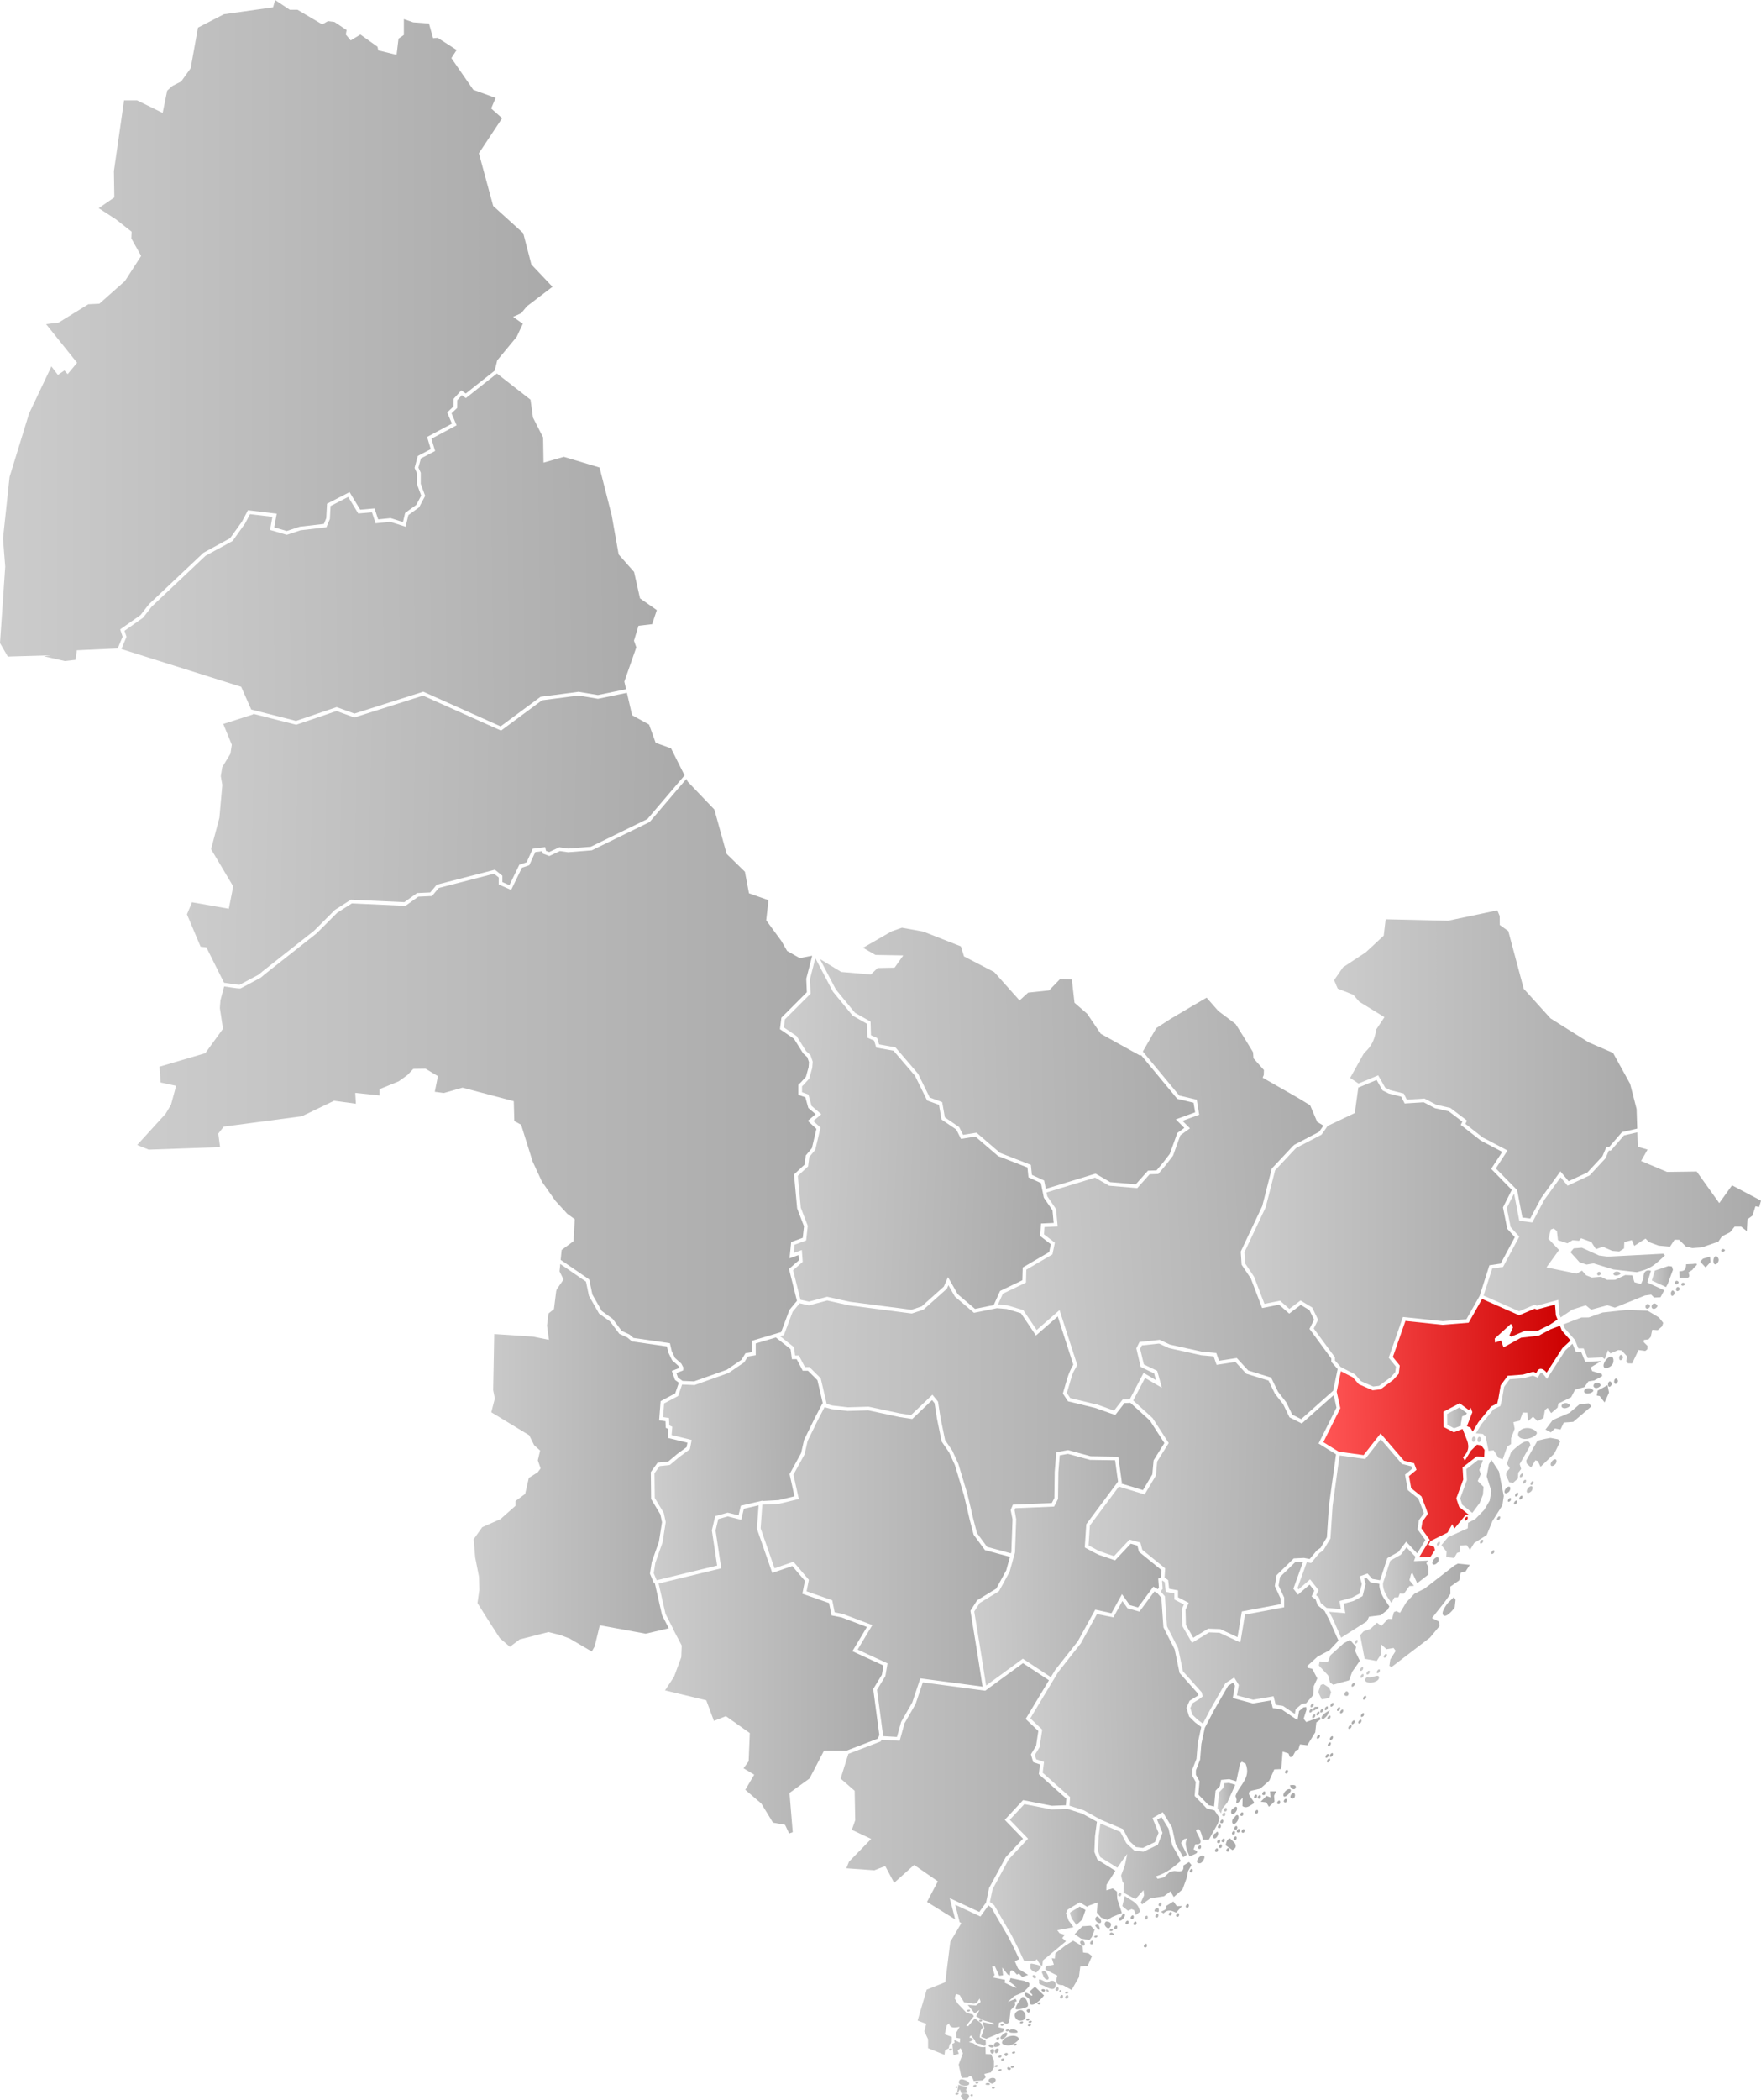 <?xml version="1.0" encoding="UTF-8" standalone="no"?>
<svg
   xmlns:dc="http://purl.org/dc/elements/1.1/"
   xmlns:cc="http://creativecommons.org/ns#"
   xmlns:rdf="http://www.w3.org/1999/02/22-rdf-syntax-ns#"
   xmlns:svg="http://www.w3.org/2000/svg"
   xmlns="http://www.w3.org/2000/svg"
   xmlns:xlink="http://www.w3.org/1999/xlink"
   xmlns:sodipodi="http://sodipodi.sourceforge.net/DTD/sodipodi-0.dtd"
   xmlns:inkscape="http://www.inkscape.org/namespaces/inkscape"
   version="1.1"
   id="Aust-Agder"
   x="0px"
   y="0px"
   width="722.828"
   height="861.707"
   viewBox="0 0 722.828 861.707"
   enable-background="new 0 0 807.875 904.448"
   xml:space="preserve"
   sodipodi:docname="NO 0914 Holt.svg"
   inkscape:version="1.0.1 (3bc2e813f5, 2020-09-07)"><defs
   id="defs359"><linearGradient
     id="Gray"><stop
       id="stop109887"
       offset="0"
       style="stop-color:#ccc;stop-opacity:1;" /><stop
       id="stop109889"
       offset="1"
       style="stop-color:#aaa;stop-opacity:1;" /></linearGradient><linearGradient
     id="Red"><stop
       style="stop-color:#f55;stop-opacity:1;"
       offset="0"
       id="stop110812" /><stop
       style="stop-color:#c00;stop-opacity:1;"
       offset="1"
       id="stop110814" /></linearGradient><linearGradient
     inkscape:collect="always"
     xlink:href="#Gray"
     id="linearGradient1310"
     x1="133.252"
     y1="134.792"
     x2="360.016"
     y2="134.792"
     gradientUnits="userSpaceOnUse" /><linearGradient
     inkscape:collect="always"
     xlink:href="#Gray"
     id="linearGradient1318"
     x1="189.57"
     y1="442.355"
     x2="468.369"
     y2="442.355"
     gradientUnits="userSpaceOnUse" /><linearGradient
     inkscape:collect="always"
     xlink:href="#Gray"
     id="linearGradient1324"
     x1="184.491"
     y1="221.472"
     x2="402.493"
     y2="219.124"
     gradientUnits="userSpaceOnUse"
     gradientTransform="translate(-133.252,0.818)" /><linearGradient
     inkscape:collect="always"
     xlink:href="#Gray"
     id="linearGradient1340"
     x1="445.461"
     y1="680.159"
     x2="592.166"
     y2="680.159"
     gradientUnits="userSpaceOnUse"
     gradientTransform="translate(-133.252,0.818)" /><linearGradient
     inkscape:collect="always"
     xlink:href="#Gray"
     id="linearGradient1342"
     x1="453.465"
     y1="598.813"
     x2="681.828"
     y2="598.813"
     gradientUnits="userSpaceOnUse"
     gradientTransform="translate(-133.252,0.818)" /><linearGradient
     inkscape:collect="always"
     xlink:href="#Gray"
     id="linearGradient1344"
     x1="455.002"
     y1="480.626"
     x2="682.305"
     y2="480.626"
     gradientUnits="userSpaceOnUse"
     gradientTransform="translate(-133.252,0.818)" /><linearGradient
     inkscape:collect="always"
     xlink:href="#Gray"
     id="linearGradient1360"
     x1="327.668"
     y1="597.286"
     x2="495.551"
     y2="597.286"
     gradientUnits="userSpaceOnUse"
     gradientTransform="translate(-133.252,0.818)" /><linearGradient
     inkscape:collect="always"
     xlink:href="#Gray"
     id="linearGradient1362"
     x1="403.596"
     y1="684.112"
     x2="495.881"
     y2="684.112"
     gradientUnits="userSpaceOnUse" /><linearGradient
     inkscape:collect="always"
     xlink:href="#Gray"
     id="linearGradient1390"
     x1="742.203"
     y1="511.174"
     x2="856.08"
     y2="511.174"
     gradientUnits="userSpaceOnUse"
     gradientTransform="translate(-133.252,0.818)" /><linearGradient
     inkscape:collect="always"
     xlink:href="#Gray"
     id="linearGradient1392"
     x1="680.848"
     y1="435.904"
     x2="805.275"
     y2="435.904"
     gradientUnits="userSpaceOnUse" /><linearGradient
     inkscape:collect="always"
     xlink:href="#Gray"
     id="linearGradient1394"
     x1="644.045"
     y1="505.172"
     x2="755.039"
     y2="505.172"
     gradientUnits="userSpaceOnUse" /><linearGradient
     inkscape:collect="always"
     xlink:href="#Gray"
     id="linearGradient1347"
     gradientUnits="userSpaceOnUse"
     gradientTransform="translate(-133.252,0.818)"
     x1="327.668"
     y1="597.286"
     x2="495.551"
     y2="597.286" /><linearGradient
     inkscape:collect="always"
     xlink:href="#Gray"
     id="linearGradient1361"
     gradientUnits="userSpaceOnUse"
     gradientTransform="translate(-133.252,0.818)"
     x1="401.875"
     y1="594.233"
     x2="470.658"
     y2="593.294" /><linearGradient
     inkscape:collect="always"
     xlink:href="#Gray"
     id="linearGradient1363"
     gradientUnits="userSpaceOnUse"
     gradientTransform="translate(-133.252,0.818)"
     x1="327.668"
     y1="597.286"
     x2="415.942"
     y2="597.521" /><linearGradient
     inkscape:collect="always"
     xlink:href="#Gray"
     id="linearGradient1365"
     gradientUnits="userSpaceOnUse"
     gradientTransform="translate(-133.252,0.818)"
     x1="209.853"
     y1="338.888"
     x2="414.234"
     y2="342.646" /><linearGradient
     inkscape:collect="always"
     xlink:href="#Gray"
     id="linearGradient1419"
     gradientUnits="userSpaceOnUse"
     gradientTransform="translate(-133.252,0.818)"
     x1="454.129"
     y1="574.238"
     x2="612.419"
     y2="575.898" /><linearGradient
     inkscape:collect="always"
     xlink:href="#Gray"
     id="linearGradient1431"
     gradientUnits="userSpaceOnUse"
     gradientTransform="translate(-133.252,0.818)"
     x1="533.502"
     y1="647.301"
     x2="609.771"
     y2="646.359" /><linearGradient
     inkscape:collect="always"
     xlink:href="#Gray"
     id="linearGradient1473"
     gradientUnits="userSpaceOnUse"
     gradientTransform="translate(-133.252,0.818)"
     x1="454.532"
     y1="461.37"
     x2="564.888"
     y2="466.066" /><linearGradient
     inkscape:collect="always"
     xlink:href="#Gray"
     id="linearGradient1475"
     gradientUnits="userSpaceOnUse"
     gradientTransform="translate(-133.252,0.818)"
     x1="470.971"
     y1="479.217"
     x2="682.305"
     y2="480.626" /><linearGradient
     inkscape:collect="always"
     xlink:href="#Gray"
     id="linearGradient1477"
     gradientUnits="userSpaceOnUse"
     gradientTransform="translate(-133.252,0.818)"
     x1="580.891"
     y1="596.668"
     x2="681.828"
     y2="598.813" /><linearGradient
     inkscape:collect="always"
     xlink:href="#Gray"
     id="linearGradient1909"
     gradientUnits="userSpaceOnUse"
     gradientTransform="translate(-133.252,0.818)"
     x1="445.461"
     y1="680.159"
     x2="592.166"
     y2="680.159" /><linearGradient
     inkscape:collect="always"
     xlink:href="#Gray"
     id="linearGradient1927"
     gradientUnits="userSpaceOnUse"
     gradientTransform="translate(-133.252,0.818)"
     x1="444.797"
     y1="631.34"
     x2="548.66"
     y2="631.34" /><linearGradient
     inkscape:collect="always"
     xlink:href="#Gray"
     id="linearGradient2081"
     gradientUnits="userSpaceOnUse"
     gradientTransform="translate(-133.252,0.818)"
     x1="572.293"
     y1="785.23"
     x2="578.769"
     y2="785.23" /><linearGradient
     inkscape:collect="always"
     xlink:href="#Gray"
     id="linearGradient2097"
     gradientUnits="userSpaceOnUse"
     gradientTransform="translate(-133.252,0.818)"
     x1="509.893"
     y1="800.145"
     x2="604.041"
     y2="800.145" /><linearGradient
     inkscape:collect="always"
     xlink:href="#Gray"
     id="linearGradient2192"
     gradientUnits="userSpaceOnUse"
     gradientTransform="translate(-133.252,0.818)"
     x1="539.716"
     y1="768.325"
     x2="604.158"
     y2="767.503" /><linearGradient
     inkscape:collect="always"
     xlink:href="#Gray"
     id="linearGradient2208"
     gradientUnits="userSpaceOnUse"
     gradientTransform="translate(-133.252,0.818)"
     x1="509.893"
     y1="825.717"
     x2="562.03"
     y2="826.547" /><linearGradient
     inkscape:collect="always"
     xlink:href="#Gray"
     id="linearGradient2383"
     gradientUnits="userSpaceOnUse"
     gradientTransform="translate(-133.252,0.818)"
     x1="583.865"
     y1="766.681"
     x2="622.945"
     y2="768.56" /><linearGradient
     inkscape:collect="always"
     xlink:href="#Gray"
     id="linearGradient2417"
     gradientUnits="userSpaceOnUse"
     gradientTransform="translate(-133.252,0.818)"
     x1="509.893"
     y1="800.145"
     x2="604.041"
     y2="800.145" /><linearGradient
     inkscape:collect="always"
     xlink:href="#Red"
     id="linearGradient2515"
     gradientUnits="userSpaceOnUse"
     gradientTransform="translate(-133.252,0.818)"
     x1="509.893"
     y1="800.145"
     x2="604.041"
     y2="800.145" /><linearGradient
     inkscape:collect="always"
     xlink:href="#Gray"
     id="linearGradient2538"
     gradientUnits="userSpaceOnUse"
     gradientTransform="translate(-133.252,0.818)"
     x1="633.18"
     y1="737.444"
     x2="640.205"
     y2="736.975" /><linearGradient
     inkscape:collect="always"
     xlink:href="#Gray"
     id="linearGradient2579"
     gradientUnits="userSpaceOnUse"
     gradientTransform="translate(-133.252,0.818)"
     x1="509.893"
     y1="800.145"
     x2="604.041"
     y2="800.145" /><linearGradient
     inkscape:collect="always"
     xlink:href="#Gray"
     id="linearGradient2591"
     gradientUnits="userSpaceOnUse"
     gradientTransform="translate(-133.252,0.818)"
     x1="555.685"
     y1="712.317"
     x2="640.44"
     y2="709.969" /><linearGradient
     inkscape:collect="always"
     xlink:href="#Gray"
     id="linearGradient2690"
     gradientUnits="userSpaceOnUse"
     gradientTransform="translate(-133.252,0.818)"
     x1="689.101"
     y1="660.471"
     x2="736.538"
     y2="660.706" /><linearGradient
     inkscape:collect="always"
     xlink:href="#Red"
     id="linearGradient2702"
     gradientUnits="userSpaceOnUse"
     gradientTransform="translate(-133.252,0.818)"
     x1="674.366"
     y1="686.538"
     x2="694.209"
     y2="686.772" /><linearGradient
     inkscape:collect="always"
     xlink:href="#Gray"
     id="linearGradient2810"
     gradientUnits="userSpaceOnUse"
     gradientTransform="translate(-133.252,0.818)"
     x1="609.434"
     y1="677.731"
     x2="692.8"
     y2="677.262" /><linearGradient
     inkscape:collect="always"
     xlink:href="#Gray"
     id="linearGradient2890"
     gradientUnits="userSpaceOnUse"
     gradientTransform="translate(-133.252,0.818)"
     x1="674.366"
     y1="686.538"
     x2="694.209"
     y2="686.772" /><linearGradient
     inkscape:collect="always"
     xlink:href="#Red"
     id="linearGradient2894"
     gradientUnits="userSpaceOnUse"
     gradientTransform="translate(-133.252,0.818)"
     x1="674.366"
     y1="686.538"
     x2="694.209"
     y2="686.772" /><linearGradient
     inkscape:collect="always"
     xlink:href="#Gray"
     id="linearGradient2898"
     gradientUnits="userSpaceOnUse"
     gradientTransform="translate(-133.252,0.818)"
     x1="665.383"
     y1="625.011"
     x2="718.435"
     y2="625.546" /><linearGradient
     inkscape:collect="always"
     xlink:href="#Gray"
     id="linearGradient2902"
     gradientUnits="userSpaceOnUse"
     gradientTransform="translate(-133.252,0.818)"
     x1="678.886"
     y1="656.009"
     x2="703.426"
     y2="655.892" /><linearGradient
     inkscape:collect="always"
     xlink:href="#Gray"
     id="linearGradient2908"
     gradientUnits="userSpaceOnUse"
     gradientTransform="translate(-133.252,0.818)"
     x1="674.366"
     y1="686.538"
     x2="694.209"
     y2="686.772" /><linearGradient
     inkscape:collect="always"
     xlink:href="#Gray"
     id="linearGradient2913"
     gradientUnits="userSpaceOnUse"
     gradientTransform="translate(-133.252,0.818)"
     x1="700.726"
     y1="643.446"
     x2="723.864"
     y2="643.148" /><linearGradient
     inkscape:collect="always"
     xlink:href="#Gray"
     id="linearGradient2916"
     gradientUnits="userSpaceOnUse"
     gradientTransform="translate(-133.252,0.818)"
     x1="722.736"
     y1="616.729"
     x2="758.022"
     y2="616.812" /><linearGradient
     inkscape:collect="always"
     xlink:href="#Gray"
     id="linearGradient2956"
     gradientUnits="userSpaceOnUse"
     gradientTransform="translate(-133.252,0.818)"
     x1="811.201"
     y1="523.076"
     x2="820.043"
     y2="523.2" /><linearGradient
     inkscape:collect="always"
     xlink:href="#Gray"
     id="linearGradient2960"
     gradientUnits="userSpaceOnUse"
     gradientTransform="translate(-133.252,0.818)"
     x1="742.203"
     y1="511.174"
     x2="856.08"
     y2="511.174" /><linearGradient
     inkscape:collect="always"
     xlink:href="#Gray"
     id="linearGradient3029"
     gradientUnits="userSpaceOnUse"
     gradientTransform="translate(-133.252,0.818)"
     x1="737.125"
     y1="572.057"
     x2="797.125"
     y2="573.466" /><linearGradient
     inkscape:collect="always"
     xlink:href="#Red"
     id="linearGradient3031"
     gradientUnits="userSpaceOnUse"
     gradientTransform="translate(-133.252,0.818)"
     x1="676.421"
     y1="568.064"
     x2="777.868"
     y2="565.716" /><linearGradient
     inkscape:collect="always"
     xlink:href="#Gray"
     id="linearGradient3056"
     gradientUnits="userSpaceOnUse"
     gradientTransform="translate(-133.252,0.818)"
     x1="727.066"
     y1="581.515"
     x2="735.525"
     y2="581.325" /><linearGradient
     inkscape:collect="always"
     xlink:href="#Red"
     id="linearGradient3058"
     gradientUnits="userSpaceOnUse"
     gradientTransform="translate(-133.252,0.818)"
     x1="676.421"
     y1="568.064"
     x2="777.868"
     y2="565.716" /><linearGradient
     inkscape:collect="always"
     xlink:href="#Gray"
     id="linearGradient3080"
     gradientUnits="userSpaceOnUse"
     gradientTransform="translate(-133.252,0.818)"
     x1="464.09"
     y1="430.414"
     x2="624.519"
     y2="426.825" /><linearGradient
     inkscape:collect="always"
     xlink:href="#Gray"
     id="linearGradient3082"
     gradientUnits="userSpaceOnUse"
     gradientTransform="translate(-133.252,0.818)"
     x1="546.026"
     y1="487.852"
     x2="682.305"
     y2="480.626" /></defs><sodipodi:namedview
   pagecolor="#ffffff"
   bordercolor="#666666"
   borderopacity="1"
   objecttolerance="10"
   gridtolerance="10"
   guidetolerance="10"
   inkscape:pageopacity="0"
   inkscape:pageshadow="2"
   inkscape:window-width="1920"
   inkscape:window-height="1001"
   id="namedview357"
   showgrid="false"
   inkscape:zoom="1.5534115"
   inkscape:cx="478.02026"
   inkscape:cy="535.8491"
   inkscape:window-x="-9"
   inkscape:window-y="-9"
   inkscape:window-maximized="1"
   inkscape:current-layer="layer3"
   fit-margin-top="0"
   fit-margin-left="0"
   fit-margin-right="0"
   fit-margin-bottom="0"
   showguides="false"
   inkscape:document-rotation="0" />

















































































































































































<g
   inkscape:groupmode="layer"
   id="layer3"
   inkscape:label="Main"
   style="display:inline;opacity:1"
   transform="translate(-72.963,-9.869)"><g
     transform="rotate(-6.228,963.201,2155.015)"
     id="layer1-6"
     inkscape:label="Layer 1"
     style="opacity:1;fill:#63be95;fill-opacity:1" /><g
     transform="matrix(1.236,-0.14,0.14,1.236,-116.546,-241.404)"
     id="layer1-5"
     inkscape:label="Layer 1"
     style="opacity:1;fill:#63be95;fill-opacity:1" /><path
     id="path3388"
     style="opacity:1;fill:url(#linearGradient2208);fill-opacity:1;stroke:none;stroke-width:2.28px;stroke-linecap:butt;stroke-linejoin:miter;stroke-opacity:1"
     d="m 392.074,781.506 c 0.218,0.833 0.383,1.456 0.766,2.945 0.291,1.135 0.583,2.283 0.803,3.176 0.098,0.398 0.173,0.721 0.236,0.996 l 0.717,0.443 -4.535,7.639 -2.043,16.572 -7.652,3.057 -3.725,12.689 3.543,1.33 -0.768,3.068 1.521,3.256 v 3.678 l 6.734,2.717 0.26,-1.854 1.496,-0.83 c 0.393,-1.558 0.036,-1.5 1.246,-2.449 l 0.035,-2.217 -2.926,-1.059 0.834,-3.693 0.953,-0.791 c 0.374,2.047 2.223,1.906 4.326,1.387 l -1.416,2.465 0.148,2.072 1.498,0.256 -0.152,1.707 -2.311,-1.168 0.143,1.25 -0.906,0.434 0.473,4.691 2.186,-0.635 -0.479,-1.344 1.244,-0.957 0.896,2.129 -1.701,4.59 0.975,4.65 0.291,0.861 2.51,-0.131 c 0.72,-0.759 1.446,-1.437 2.4,1.396 l 3.627,-0.281 1.262,-1.225 -0.564,-1.414 2.697,-0.625 1.271,-2.055 0.008,-2.777 -1.154,-2.586 -2.262,-0.133 -0.061,-2.896 c -2.5,0.463 -3.615,-0.697 -5.02,-1.518 l -1.793,-0.457 c 2.835,-1.197 1.385,-1.539 0.15,-1.922 l 0.678,-0.82 1.658,2.004 c 0.063,1.237 1.139,1.426 2.301,1.525 2.622,1.743 2.178,-0.097 2.07,-1.545 l -2.449,-1.191 c 0.316,-1.697 0.368,-4.01 1.508,-3.797 l -0.998,-2.094 -2.512,-1.895 -2.695,3.217 -0.818,-0.229 3.156,-3.879 -0.525,-0.754 -2.514,-0.641 -3.645,-3.859 -1.219,-2.088 0.549,-1.787 1.512,0.443 1.832,3.006 1.287,0.119 2.133,0.391 c 1.824,0.299 2.219,-1.069 2.91,-2.092 l 0.451,1.42 -1.953,1.441 -3.32,-0.252 2.809,3.488 2.023,-1.391 -1.4,2.607 3.391,1.789 3.75,1.027 0.115,0.59 -4.67,-1.09 0.775,2.531 -1.342,3.562 2.115,0.791 6.936,-2.92 0.441,-1.244 -2.342,-0.545 0.256,-1.873 1.412,-0.494 c 1.294,1.268 2.214,1.263 2.746,-0.066 l 0.559,-4.545 1.871,-2.084 -0.156,-1.303 0.832,-0.277 -0.463,-1.074 -3.207,1.287 2.619,-2.389 3.797,-1.609 2.152,-2.174 c 1.104,-2.399 -1.161,-1.653 -1.518,-2.367 l -5.947,-1.219 -0.488,1.449 c 5.101,3.666 2.807,2.799 -1.934,0.434 l 0.166,-1.152 -5.141,-1.027 0.865,-0.951 -1.072,-3.451 1.139,-0.189 1.828,3.953 1.561,-0.229 -0.369,-3.172 2.357,2.932 0.826,0.275 c -0.051,-3.584 1.74,-1.585 2.881,-0.297 l 0.842,-0.443 1.316,1.428 2.42,-0.859 -4.127,-2.594 -1.33,-3.033 1.816,-0.832 -1.979,-4.221 -2.559,-5.055 -4.662,-7.975 -2.227,-3.893 -1.213,-0.9 -3.283,4.547 z m 32.73,33.613 -1.717,1.537 -0.707,0.709 c 1.11,0.506 1.61,1.13 1.229,1.441 -0.29,0.237 -3.163,-2.475 -3.004,-0.344 0.026,0.348 1.59,1.455 1.693,1.549 0.653,0.596 0.022,2.137 0.826,2.404 2.075,0.689 5.418,-3.695 5.418,-3.695 z m 3.4,1 c -0.311,-0.019 -0.615,0.071 -0.695,0.297 -0.14,0.392 0.592,0.822 1.002,0.746 0.265,-0.049 0.558,-0.445 0.434,-0.684 -0.111,-0.212 -0.429,-0.34 -0.74,-0.359 z m -8.273,3.229 c -0.409,-0.029 -0.621,0.222 -0.807,0.543 -0.444,0.765 -2.846,3.948 -2.129,4.467 0.53,0.383 4.463,-0.597 4.809,-1.152 0.544,-0.874 -0.571,-3.309 -1.496,-3.762 -0.111,-0.054 -0.241,-0.086 -0.377,-0.096 z m 6.932,2.209 c -0.388,-0.04 -0.955,0.173 -1.004,0.471 -0.049,0.296 0.556,0.449 0.875,0.344 0.272,-0.09 0.596,-0.492 0.434,-0.684 -0.064,-0.075 -0.175,-0.117 -0.305,-0.131 z m -4.479,2.777 c -0.382,-0.053 -0.9,0.161 -0.992,0.486 -0.116,0.406 0.462,1.006 0.875,0.916 0.432,-0.095 0.732,-0.929 0.432,-1.254 -0.076,-0.083 -0.187,-0.131 -0.314,-0.148 z m -24.525,0.188 c -0.388,-0.04 -0.956,0.171 -1.006,0.469 -0.049,0.296 0.558,0.449 0.877,0.344 0.272,-0.09 0.594,-0.492 0.432,-0.684 -0.064,-0.075 -0.173,-0.116 -0.303,-0.129 z m 21.102,0.189 c -1.014,-0.025 -2.224,0.854 -2.455,1.807 -0.224,0.926 0.605,2.098 1.496,2.434 0.914,0.344 2.389,0.023 2.799,-0.863 0.503,-1.09 -0.277,-2.942 -1.42,-3.309 -0.133,-0.043 -0.275,-0.065 -0.42,-0.068 z m 3.246,3.516 c -0.388,-0.04 -0.956,0.171 -1.006,0.469 -0.049,0.296 0.556,0.449 0.875,0.344 0.272,-0.09 0.596,-0.492 0.434,-0.684 -0.064,-0.075 -0.173,-0.116 -0.303,-0.129 z m -19.346,0.404 c -0.388,-0.04 -0.956,0.171 -1.006,0.469 -0.049,0.296 0.558,0.449 0.877,0.344 0.272,-0.09 0.594,-0.49 0.432,-0.682 -0.064,-0.075 -0.173,-0.117 -0.303,-0.131 z m 20.297,0.484 c -0.388,-0.04 -0.954,0.171 -1.004,0.469 -0.049,0.296 0.556,0.451 0.875,0.346 0.272,-0.09 0.596,-0.492 0.434,-0.684 -0.064,-0.075 -0.175,-0.118 -0.305,-0.131 z m -3.535,0.254 c -0.388,-0.04 -0.954,0.171 -1.004,0.469 -0.049,0.296 0.556,0.451 0.875,0.346 0.272,-0.09 0.594,-0.492 0.432,-0.684 -0.064,-0.075 -0.173,-0.117 -0.303,-0.131 z m -7.949,0.963 c -0.388,-0.04 -0.956,0.173 -1.006,0.471 -0.049,0.296 0.556,0.45 0.875,0.344 0.272,-0.09 0.596,-0.492 0.434,-0.684 -0.064,-0.075 -0.173,-0.117 -0.303,-0.131 z m 11.189,0.16 c -0.388,-0.04 -0.956,0.171 -1.006,0.469 -0.049,0.296 0.556,0.449 0.875,0.344 0.272,-0.09 0.596,-0.492 0.434,-0.684 -0.064,-0.075 -0.173,-0.116 -0.303,-0.129 z m -9.072,2.137 c -0.388,-0.04 -0.956,0.173 -1.006,0.471 -0.049,0.296 0.556,0.449 0.875,0.344 0.272,-0.09 0.596,-0.492 0.434,-0.684 -0.064,-0.075 -0.173,-0.118 -0.303,-0.131 z m 1.604,0.012 c -0.589,0.039 -1.083,0.251 -1.17,0.68 -0.173,0.856 1.644,0.758 2.518,0.736 0.339,-0.008 0.998,0.003 0.961,-0.334 -0.08,-0.725 -1.327,-1.146 -2.309,-1.082 z m -2.309,1.281 c -0.314,-0.023 -0.791,0.289 -1.062,0.49 -0.633,0.469 -1.84,1.517 -1.23,2.016 0.894,0.731 3.093,-1.343 2.539,-2.355 -0.054,-0.099 -0.142,-0.143 -0.246,-0.15 z m 2.855,1.332 c -1.98,-0.039 -4.486,1.149 -4.662,2.748 -0.096,0.876 1.459,1.156 2.336,1.238 0.972,0.091 2.004,-0.298 2.799,-0.865 0.75,-0.535 2.156,-1.472 1.633,-2.23 -0.415,-0.602 -1.206,-0.873 -2.105,-0.891 z m -6.014,0.658 c -0.388,-0.04 -0.956,0.171 -1.006,0.469 -0.049,0.296 0.556,0.449 0.875,0.344 0.272,-0.09 0.596,-0.492 0.434,-0.684 -0.064,-0.075 -0.173,-0.116 -0.303,-0.129 z m -0.869,1.984 c -0.593,0.088 -1.131,0.587 -1.109,1.607 0.006,0.313 0.563,0.377 0.875,0.346 0.662,-0.067 1.878,-0.454 1.676,-1.088 -0.201,-0.629 -0.849,-0.953 -1.441,-0.865 z m 7.92,0.555 c -0.388,-0.04 -0.956,0.171 -1.006,0.469 -0.049,0.296 0.556,0.451 0.875,0.346 0.272,-0.09 0.596,-0.492 0.434,-0.684 -0.064,-0.075 -0.173,-0.117 -0.303,-0.131 z m -10.277,0.406 c -0.427,-0.03 -0.919,0.07 -0.922,0.408 -0.006,0.712 1.67,1.166 2.057,0.568 0.213,-0.329 -0.377,-0.787 -0.75,-0.908 -0.107,-0.035 -0.242,-0.058 -0.385,-0.068 z m 2.855,1.594 c -0.349,-0.044 -0.841,0.206 -1.023,0.49 -0.271,0.422 -0.232,1.396 0.262,1.482 0.69,0.121 1.471,-1.266 1.047,-1.822 -0.068,-0.089 -0.169,-0.136 -0.285,-0.15 z m -19.086,0.012 c -0.388,-0.04 -0.956,0.171 -1.006,0.469 -0.049,0.296 0.558,0.451 0.877,0.346 0.272,-0.09 0.594,-0.492 0.432,-0.684 -0.064,-0.075 -0.173,-0.117 -0.303,-0.131 z m 17.082,0.209 c -0.37,-0.046 -0.86,0.169 -0.996,0.479 -0.227,0.518 0.238,1.561 0.801,1.498 0.631,-0.07 0.953,-1.383 0.508,-1.836 -0.079,-0.08 -0.189,-0.125 -0.312,-0.141 z m 8.826,1.072 c -0.388,-0.04 -0.954,0.173 -1.004,0.471 -0.049,0.296 0.556,0.449 0.875,0.344 0.272,-0.09 0.594,-0.492 0.432,-0.684 -0.064,-0.075 -0.173,-0.117 -0.303,-0.131 z m -3.119,0.576 c -0.38,-0.055 -0.907,0.167 -1,0.492 -0.104,0.365 0.413,0.888 0.787,0.824 0.419,-0.072 0.795,-0.837 0.521,-1.162 -0.073,-0.086 -0.182,-0.136 -0.309,-0.154 z m -2.51,1.057 c -0.388,-0.04 -0.954,0.171 -1.004,0.469 -0.049,0.296 0.556,0.449 0.875,0.344 0.272,-0.09 0.596,-0.492 0.434,-0.684 -0.064,-0.075 -0.175,-0.116 -0.305,-0.129 z m 1.123,1.213 c -0.388,-0.04 -0.954,0.171 -1.004,0.469 -0.049,0.296 0.556,0.449 0.875,0.344 0.272,-0.09 0.594,-0.492 0.432,-0.684 -0.064,-0.075 -0.173,-0.116 -0.303,-0.129 z m -2.65,2.68 c -0.388,-0.04 -0.954,0.171 -1.004,0.469 -0.049,0.296 0.556,0.449 0.875,0.344 0.272,-0.09 0.596,-0.492 0.434,-0.684 -0.064,-0.075 -0.175,-0.116 -0.305,-0.129 z m 6.648,0.361 c -0.388,-0.04 -0.956,0.171 -1.006,0.469 -0.049,0.296 0.556,0.449 0.875,0.344 0.272,-0.09 0.596,-0.492 0.434,-0.684 -0.064,-0.075 -0.173,-0.116 -0.303,-0.129 z m -1.906,0.498 c -0.439,-0.04 -0.696,0.277 -0.402,0.824 0.142,0.264 0.556,0.449 0.875,0.344 0.272,-0.09 0.613,-0.508 0.434,-0.684 -0.314,-0.308 -0.643,-0.46 -0.906,-0.484 z m -3.199,0.789 c -0.388,-0.04 -0.956,0.171 -1.006,0.469 -0.049,0.296 0.558,0.449 0.877,0.344 0.272,-0.09 0.594,-0.492 0.432,-0.684 -0.064,-0.075 -0.173,-0.116 -0.303,-0.129 z m -3.162,3.629 c -0.74,-0.04 -1.604,0.276 -1.795,0.836 -0.229,0.669 0.799,1.556 1.504,1.496 0.754,-0.064 1.705,-1.202 1.316,-1.852 -0.182,-0.305 -0.582,-0.456 -1.025,-0.48 z m -12.803,0.562 c -0.371,-0.005 -0.763,0.098 -0.953,0.377 -1.478,2.175 3.149,2.933 3.885,1.723 0.571,-0.94 -1.503,-1.831 -2.578,-2.061 -0.11,-0.024 -0.23,-0.037 -0.354,-0.039 z m 6.549,0.955 c -0.388,-0.04 -0.956,0.173 -1.006,0.471 -0.049,0.296 0.556,0.449 0.875,0.344 0.272,-0.09 0.596,-0.492 0.434,-0.684 -0.064,-0.075 -0.173,-0.117 -0.303,-0.131 z m 4.102,0.572 c -0.428,-0.005 -0.858,0.14 -0.916,0.438 -0.06,0.308 0.564,0.337 0.877,0.344 0.332,0.007 0.994,0.004 0.941,-0.324 -0.048,-0.299 -0.475,-0.452 -0.902,-0.457 z m -12.072,0.707 -0.465,2.967 c 0.335,0.491 0.724,-0.547 1.096,-1.078 l 0.635,1.77 2.508,-0.387 -0.615,-1.156 0.412,-1.242 -1.637,-0.252 z m 7.088,0.041 c -0.388,-0.04 -0.956,0.171 -1.006,0.469 -0.049,0.296 0.556,0.449 0.875,0.344 0.272,-0.09 0.596,-0.49 0.434,-0.682 -0.064,-0.075 -0.173,-0.117 -0.303,-0.131 z m -7.656,0.6 c -0.202,-0.046 -0.499,0.059 -0.58,0.229 -0.091,0.19 0.096,0.548 0.307,0.555 0.27,0.008 0.582,-0.459 0.432,-0.684 -0.035,-0.052 -0.091,-0.084 -0.158,-0.1 z m 15.275,0.135 c -0.388,-0.04 -0.956,0.171 -1.006,0.469 -0.049,0.296 0.558,0.449 0.877,0.344 0.272,-0.09 0.594,-0.492 0.432,-0.684 -0.064,-0.075 -0.173,-0.116 -0.303,-0.129 z m -14.955,2.529 c -0.388,-0.04 -0.956,0.171 -1.006,0.469 -0.049,0.296 0.556,0.449 0.875,0.344 0.272,-0.09 0.596,-0.49 0.434,-0.682 -0.064,-0.075 -0.173,-0.117 -0.303,-0.131 z m 2.973,0.277 c -0.695,-0.024 -1.391,0.197 -1.627,0.686 -0.397,0.821 0.846,2.121 1.758,2.096 0.832,-0.023 1.858,-1.25 1.496,-2 -0.236,-0.489 -0.931,-0.758 -1.627,-0.781 z m 2.844,0.326 c -0.287,-6.9e-4 -0.639,0.181 -0.639,0.42 7e-4,0.314 0.614,0.518 0.875,0.344 0.194,-0.129 0.205,-0.567 0.014,-0.699 -0.066,-0.045 -0.154,-0.064 -0.25,-0.065 z"
     transform="translate(72.963,9.869)"><title
       id="title3579">Høvåg</title></path><path
     id="path2117"
     style="opacity:1;fill:url(#linearGradient2192);fill-opacity:1;stroke:none;stroke-width:2.28px;stroke-linecap:butt;stroke-linejoin:miter;stroke-opacity:1"
     d="m 420.465,740.219 -5.982,6.424 7.502,7.752 -7.922,8.449 -6.652,12.318 -1.086,5.211 1.762,1.307 2.379,4.16 4.68,8.008 2.59,5.115 2.504,5.34 0.268,0.369 4.277,-0.055 0.799,-0.787 c 2.627,4.51 2.173,2.525 2.494,0.52 l 9.471,-7.857 -1.541,-1.326 1.045,-1.35 -2.16,-0.639 -0.916,-1.215 6.611,-1.238 -0.768,-1.178 -1.215,-1.568 -1.068,-3.002 0.697,-1.482 4.955,-2.977 3.047,1.82 0.707,-0.477 3.553,-1.307 -0.277,4.18 1.732,2.018 2.6,1.006 1.943,-1.215 4.004,-1.631 -1.9,-5.803 -0.139,-3.016 -1.693,-1.297 -2.664,0.775 0.078,-2.271 3.656,-5.734 -7.385,-4.557 -1.266,-3.229 0.273,-6.385 0.785,-5.967 -5.953,-3.277 -6.193,-1.996 -6.455,0.248 z M 461.25,785.084 c -0.51,0.103 -1.1,1.482 -1.1,1.482 -0.49,-0.162 -1.126,0.718 -0.949,1.188 0.11,0.292 0.656,0.343 0.943,0.199 0.93,-0.465 2.184,-2.252 1.318,-2.828 -0.068,-0.045 -0.14,-0.056 -0.213,-0.041 z m 3.623,0.789 c -0.447,0.066 -0.915,0.792 -0.76,1.203 0.11,0.292 0.692,0.394 0.943,0.199 0.373,-0.29 0.456,-1.237 0.004,-1.387 -0.061,-0.02 -0.124,-0.025 -0.188,-0.016 z m -14.541,0.422 c -0.431,0.061 -0.837,0.766 -0.764,1.203 0.143,0.857 1.553,1.977 2.201,1.398 0.715,-0.638 -0.442,-2.077 -1.254,-2.586 -0.061,-0.02 -0.122,-0.024 -0.184,-0.016 z m 12.424,1.738 c -0.447,0.066 -0.915,0.792 -0.76,1.203 0.11,0.292 0.692,0.394 0.943,0.199 0.373,-0.29 0.456,-1.239 0.004,-1.389 -0.061,-0.02 -0.124,-0.023 -0.188,-0.014 z m -8.592,0.295 c -0.426,0.06 -0.814,0.763 -0.764,1.203 0.093,0.809 1.257,1.989 1.918,1.514 0.776,-0.559 1.463,-2.447 -0.971,-2.701 -0.061,-0.02 -0.123,-0.024 -0.184,-0.016 z m 11.852,0.043 c -0.447,0.066 -0.915,0.792 -0.76,1.203 0.11,0.292 0.694,0.394 0.945,0.199 0.373,-0.29 0.456,-1.237 0.004,-1.387 -0.061,-0.02 -0.126,-0.025 -0.189,-0.016 z m -15.555,1.297 c -0.445,-0.021 -0.917,0.123 -0.871,0.5 1.872,2.682 2.313,1.621 1.287,-0.428 -0.122,-0.041 -0.268,-0.065 -0.416,-0.072 z m 7.637,0.355 c -0.447,0.066 -0.915,0.79 -0.76,1.201 0.11,0.292 0.694,0.396 0.945,0.201 0.373,-0.29 0.456,-1.239 0.004,-1.389 -0.061,-0.02 -0.126,-0.023 -0.189,-0.014 z m -10.424,0.074 -3.342,0.236 -3.252,3.236 2.629,1.82 3.438,0.605 1.016,-1.225 1.131,-2.98 z m 8.787,1.396 c -0.388,-0.04 -0.954,0.171 -1.004,0.469 -0.049,0.296 0.556,0.449 0.875,0.344 0.272,-0.09 0.594,-0.49 0.432,-0.682 -0.064,-0.075 -0.173,-0.117 -0.303,-0.131 z m -0.402,1.441 c -0.352,0.064 -0.636,0.363 -0.584,0.641 0.059,0.316 0.627,0.153 0.945,0.199 0.31,0.045 0.808,0.358 0.936,0.072 0.175,-0.392 -0.932,-0.889 -0.932,-0.889 -0.122,-0.041 -0.248,-0.045 -0.365,-0.023 z m -5.949,1.205 c -0.388,-0.04 -0.954,0.171 -1.004,0.469 -0.049,0.296 0.556,0.449 0.875,0.344 0.272,-0.09 0.596,-0.492 0.434,-0.684 -0.064,-0.075 -0.175,-0.116 -0.305,-0.129 z m -1.877,2.107 c -0.447,0.066 -0.915,0.792 -0.76,1.203 0.11,0.292 0.694,0.394 0.945,0.199 0.373,-0.29 0.456,-1.239 0.004,-1.389 -0.061,-0.02 -0.126,-0.023 -0.189,-0.014 z m -3.924,0.006 c -0.393,-0.042 -0.875,0.125 -0.963,0.451 -0.194,0.721 0.93,1.911 1.596,1.572 0.574,-0.292 0.25,-1.555 -0.287,-1.91 -0.094,-0.062 -0.215,-0.1 -0.346,-0.113 z m -3.812,0.012 -3.033,1.842 -4.258,3.307 -0.264,2.227 -1.217,-0.232 0.844,2.688 -1.605,0.322 c -1.398,0.008 -1.978,0.596 -1.859,1.682 l 4.895,2.467 c -0.547,1.934 -1.217,3.927 2.275,3.918 l 3.568,1.984 3.018,-5.264 0.559,-4.42 2.986,-0.125 1.82,-4.1 -1.541,-1.189 -2.125,-0.291 -0.164,-2.506 z m 29.797,1.252 c -0.447,0.066 -0.915,0.792 -0.76,1.203 0.11,0.292 0.692,0.394 0.943,0.199 0.373,-0.29 0.456,-1.239 0.004,-1.389 -0.061,-0.02 -0.124,-0.023 -0.188,-0.014 z m -46.756,8.16 c -1.014,-0.025 -0.369,0.405 -0.6,1.357 -0.224,0.926 1.083,1.828 1.975,2.164 0.616,0.318 0.867,-0.349 1.334,-0.818 0.241,-0.522 1.173,-0.875 0.926,-1.5 -0.269,-0.679 -2.62,-0.944 -3.215,-1.135 -0.133,-0.043 -0.275,-0.065 -0.42,-0.068 z m 5.248,2.994 c -0.061,-0.02 -0.738,0.11 -0.799,0.119 l -0.225,0.195 c -0.427,0.061 0.408,1.213 0.465,1.652 0.106,0.822 1.331,1.99 1.99,1.488 0.762,-0.58 -0.641,-2.915 -1.432,-3.455 z m -4.676,1.682 c -0.114,0.025 -0.196,0.089 -0.213,0.203 -0.264,0.443 0.452,1.247 0.955,1.184 0.319,-0.041 0.544,-0.591 0.4,-0.879 -0.154,-0.311 -0.8,-0.584 -1.143,-0.508 z m 2.84,1.762 c -1.036,0.078 -0.207,0.225 -0.438,1.178 -0.224,0.926 1.168,1.026 2.008,1.475 1.599,0.854 3.973,2.175 4.625,0.484 0.681,-1.764 -0.533,-3.694 -3.279,-1.752 -0.139,-0.016 -2.768,-1.394 -2.916,-1.385 z m 7.08,3.223 c -0.447,0.066 -0.915,0.792 -0.76,1.203 0.11,0.292 0.692,0.394 0.943,0.199 0.373,-0.29 0.456,-1.237 0.004,-1.387 -0.061,-0.02 -0.124,-0.025 -0.188,-0.016 z m -4.307,0.863 c -0.327,3.7e-4 -0.319,0.449 -0.236,0.646 0.124,0.297 0.743,0.45 0.945,0.199 0.139,-0.172 -0.135,-0.43 -0.271,-0.604 -0.072,-0.091 -0.275,-0.213 -0.275,-0.213 -0.061,-0.02 -0.115,-0.029 -0.162,-0.029 z m 5.691,0.275 c -0.249,-0.04 -0.611,0.171 -0.643,0.469 -0.032,0.296 0.356,0.449 0.561,0.344 0.174,-0.09 0.381,-0.492 0.277,-0.684 -0.041,-0.075 -0.112,-0.116 -0.195,-0.129 z m 2.756,0.654 c -0.388,-0.04 -0.954,0.171 -1.004,0.469 -0.049,0.296 0.556,0.449 0.875,0.344 0.272,-0.09 0.594,-0.49 0.432,-0.682 -0.064,-0.075 -0.173,-0.117 -0.303,-0.131 z m -2.336,1.371 c -0.447,0.066 -0.915,0.792 -0.76,1.203 0.11,0.292 0.692,0.394 0.943,0.199 0.373,-0.29 0.456,-1.237 0.004,-1.387 -0.061,-0.02 -0.124,-0.025 -0.188,-0.016 z M 438,818.568 c -0.447,0.066 -0.915,0.792 -0.76,1.203 0.11,0.292 0.692,0.394 0.943,0.199 0.373,-0.29 0.456,-1.237 0.004,-1.387 -0.061,-0.02 -0.124,-0.025 -0.188,-0.016 z"
     transform="translate(72.963,9.869)"><title
       id="title2226">Vestre Moland</title></path><path
     id="path1981"
     style="opacity:1;fill:url(#linearGradient2081);fill-opacity:1;stroke:none;stroke-width:2.28px;stroke-linecap:butt;stroke-linejoin:miter;stroke-opacity:1"
     d="m 445.541,783.67 -2.352,-1.404 -3.793,2.279 -0.242,0.512 0.781,2.193 1.105,1.428 0.75,1.148 2.457,-2.305 z"
     transform="translate(72.963,9.869)"><title
       id="title1979"
       style="fill-opacity:1">Lillesand</title></path><path
     id="path2085"
     style="opacity:1;fill:url(#linearGradient2383);fill-opacity:1;stroke:none;stroke-width:2.28;stroke-linecap:butt;stroke-linejoin:miter;stroke-miterlimit:4;stroke-dasharray:none;stroke-opacity:1"
     d="m 476.768,745.559 -1.82,1.043 2.213,5.393 -1.92,4.898 -5.863,2.836 -3.807,-0.467 -3.236,-3.012 -2.459,-4.631 -8.219,-3.463 -0.006,0.049 -0.699,5.322 -0.256,6.002 0.967,2.467 6.992,4.312 0.631,-0.918 -0.111,-0.006 0.006,-0.109 0.105,0.115 1.514,-2.203 1.896,-2.527 -0.965,4.645 -1.561,4.213 0.637,2.719 0.496,0.438 -0.15,3.855 4.891,2.656 3.336,-3.66 0.227,2.113 -1.359,2.967 0.535,0.725 3.393,-2.428 5.596,-0.883 2.656,-2 1.367,2.32 3.609,-3.182 1.664,-4.596 0.592,-2.844 1.395,-2.514 -1.014,-1.223 -2.334,1.432 c 0.423,3.055 -1.791,2.416 -3.668,2.25 l -1.857,0.334 -2.406,2.242 -2.602,0.627 -0.793,-0.969 c 5.121,-1.653 7.412,-4.061 10.262,-6.32 l -0.971,-2.049 -2.52,-4.412 -1.512,-6.857 z m 12.324,21.219 c -0.447,0.066 -0.913,0.792 -0.758,1.203 0.11,0.292 0.692,0.394 0.943,0.199 0.373,-0.29 0.456,-1.239 0.004,-1.389 -0.061,-0.02 -0.126,-0.023 -0.189,-0.014 z m -29.342,9.738 c -0.447,0.066 -0.915,0.792 -0.76,1.203 0.11,0.292 0.692,0.394 0.943,0.199 0.373,-0.29 0.456,-1.237 0.004,-1.387 -0.061,-0.02 -0.124,-0.025 -0.188,-0.016 z m 1.918,1.371 -0.996,4.186 2.34,1.902 1.475,-0.695 1.021,0.449 0.721,1.975 1.691,-1.322 c -0.634,-4.055 -3.934,-4.635 -6.252,-6.494 z m 19.969,2.283 -2.967,1.842 c 0.364,1.856 -1.271,1.7 -2.062,2.395 l 0.98,0.645 c 1.876,-1.895 3.522,-1.038 5.178,-0.301 l 2.449,-2.748 -2.16,0.082 z m -5.332,0.41 c -0.447,0.066 -0.915,0.792 -0.76,1.203 0.11,0.292 0.694,0.394 0.945,0.199 0.373,-0.29 0.456,-1.237 0.004,-1.387 -0.061,-0.02 -0.126,-0.025 -0.189,-0.016 z m 11.18,0.635 c -0.447,0.066 -0.915,0.792 -0.76,1.203 0.11,0.292 0.692,0.394 0.943,0.199 0.373,-0.29 0.456,-1.237 0.004,-1.387 -0.061,-0.02 -0.124,-0.025 -0.188,-0.016 z m -12.268,1.555 c -0.161,0.03 -0.375,0.197 -0.375,0.197 -0.49,-0.162 -1.124,0.718 -0.947,1.188 0.11,0.292 0.67,0.029 0.943,0.199 1.12,0.697 0.899,-1.171 0.512,-1.557 -0.032,-0.032 -0.079,-0.037 -0.133,-0.027 z m 5.279,1.707 c -0.447,0.066 -0.913,0.79 -0.758,1.201 0.11,0.292 0.692,0.396 0.943,0.201 0.373,-0.29 0.456,-1.239 0.004,-1.389 -0.061,-0.02 -0.126,-0.023 -0.189,-0.014 z m 3.008,0.465 c -0.447,0.066 -0.915,0.792 -0.76,1.203 0.11,0.292 0.692,0.394 0.943,0.199 0.373,-0.29 0.456,-1.237 0.004,-1.387 -0.061,-0.02 -0.124,-0.025 -0.188,-0.016 z m -8.512,0.297 c -0.447,0.066 -0.915,0.792 -0.76,1.203 0.11,0.292 0.694,0.394 0.945,0.199 0.373,-0.29 0.456,-1.239 0.004,-1.389 -0.061,-0.02 -0.126,-0.023 -0.189,-0.014 z M 470.631,786 c -0.447,0.066 -0.915,0.792 -0.76,1.203 0.11,0.292 0.694,0.394 0.945,0.199 0.373,-0.29 0.456,-1.237 0.004,-1.387 -0.061,-0.02 -0.126,-0.025 -0.189,-0.016 z"
     transform="translate(72.963,9.869)"><title
       id="title2083"
       style="fill-opacity:1">Eide</title></path><path
     id="path2577"
     style="opacity:1;fill:url(#linearGradient2591);fill-opacity:1;stroke:none;stroke-width:2.28px;stroke-linecap:butt;stroke-linejoin:miter;stroke-opacity:1"
     d="m 473.83,652.957 -6.123,8.279 -4.881,-1.35 -2.129,-2.994 -3.689,6.684 -6.748,-1.332 -6.6,11.99 -9.344,11.846 -11.414,18.943 4.893,4.648 -1.078,7.176 -1.938,3.16 0.529,1.807 3.207,1.068 -0.525,4.469 11.232,9.984 -0.236,3.531 5.898,1.902 6.789,3.768 9.277,3.908 2.59,4.879 2.693,2.508 2.887,0.355 4.938,-2.389 1.486,-3.791 -2.484,-6.055 4.227,-2.422 3.764,6.16 1.514,6.881 3.107,5.438 1.516,-1.041 -2.42,-4.857 1.254,-1.531 1.344,-0.311 c -1.101,1.578 -0.59,3.155 -0.227,4.732 l 1.094,2.676 c 1.863,-0.851 5.077,-1.587 1.648,-2.891 l 0.783,-2.08 c 4.271,0.242 1.01,-3.336 0.24,-5.65 1.328,-1.715 2.139,0.574 2.834,3.762 l 2.428,0.008 3.746,-6.695 0.717,-2.385 -0.09,0.061 -2.014,-2.994 -3.217,-0.832 -4.963,-5.123 0.48,-5.689 -1.451,-2.611 v -2.479 l 1.742,-4.461 0.494,-6.25 1.463,-6.805 -2.496,-1.848 -2.494,-2.432 -1.074,-3.592 1.26,-2.871 3.629,-2.246 -0.08,-0.596 -7.645,-8.561 -2.021,-9.682 -4.607,-9.047 -0.852,-12.137 -1.721,-1.975 z m 27.795,93.623 c -0.447,0.066 -0.913,0.79 -0.758,1.201 0.11,0.292 0.692,0.396 0.943,0.201 0.373,-0.29 0.456,-1.239 0.004,-1.389 -0.061,-0.02 -0.126,-0.023 -0.189,-0.014 z m -0.973,2.031 c -0.447,0.066 -0.915,0.792 -0.76,1.203 0.11,0.292 0.692,0.394 0.943,0.199 0.373,-0.29 0.456,-1.237 0.004,-1.387 -0.061,-0.02 -0.124,-0.025 -0.188,-0.016 z m 5.801,2.625 c -0.447,0.066 -0.915,0.792 -0.76,1.203 0.11,0.292 0.692,0.394 0.943,0.199 0.373,-0.29 0.456,-1.237 0.004,-1.387 -0.061,-0.02 -0.124,-0.025 -0.188,-0.016 z m -6.832,0.322 c -0.3,0.024 -0.729,0.668 -0.729,0.668 -0.49,-0.162 -1.193,1.178 -0.906,1.779 0.139,0.29 0.668,0.364 0.945,0.201 0.787,-0.462 1.555,-2.092 0.809,-2.617 -0.036,-0.025 -0.076,-0.035 -0.119,-0.031 z m 7.51,1.922 c -0.447,0.066 -0.915,0.792 -0.76,1.203 0.11,0.292 0.692,0.394 0.943,0.199 0.373,-0.29 0.456,-1.237 0.004,-1.387 -0.061,-0.02 -0.124,-0.025 -0.188,-0.016 z m -2.258,0.771 c -1.328,0.369 -1.494,1.664 -1.82,2.83 l 2.83,2.021 c 0.873,-0.594 1.913,-1.079 1.012,-2.83 z m -2.654,0.119 c -0.447,0.066 -0.915,0.79 -0.76,1.201 0.11,0.292 0.692,0.396 0.943,0.201 0.373,-0.29 0.458,-1.239 0.006,-1.389 -0.061,-0.02 -0.126,-0.023 -0.189,-0.014 z m -1.863,0.381 c -0.447,0.066 -0.915,0.792 -0.76,1.203 0.11,0.292 0.694,0.394 0.945,0.199 0.373,-0.29 0.456,-1.239 0.004,-1.389 -0.061,-0.02 -0.126,-0.023 -0.189,-0.014 z m 0.721,1.99 c -0.447,0.066 -0.915,0.792 -0.76,1.203 0.11,0.292 0.692,0.394 0.943,0.199 0.373,-0.29 0.456,-1.239 0.004,-1.389 -0.061,-0.02 -0.124,-0.023 -0.188,-0.014 z m -8.555,0.381 c -0.447,0.066 -0.913,0.792 -0.758,1.203 0.11,0.292 0.692,0.394 0.943,0.199 0.373,-0.29 0.456,-1.239 0.004,-1.389 -0.061,-0.02 -0.126,-0.023 -0.189,-0.014 z m 11.604,1.1 c -0.447,0.066 -0.915,0.792 -0.76,1.203 0.11,0.292 0.692,0.396 0.943,0.201 0.373,-0.29 0.456,-1.239 0.004,-1.389 -0.061,-0.02 -0.124,-0.025 -0.188,-0.016 z m -4.658,0.129 c -0.447,0.066 -0.915,0.79 -0.76,1.201 0.11,0.292 0.692,0.396 0.943,0.201 0.373,-0.29 0.456,-1.239 0.004,-1.389 -0.061,-0.02 -0.124,-0.023 -0.188,-0.014 z m -6.07,2.945 c -0.333,0.023 -0.432,0.287 -0.432,0.287 -0.49,-0.162 -1.979,1.596 -1.584,2.5 0.208,0.477 1.071,0.518 1.537,0.285 0.912,-0.457 1.796,-2.447 1.359,-2.744 -0.397,-0.27 -0.681,-0.342 -0.881,-0.328 z"
     transform="translate(72.963,9.869)"><title
       id="title2593">Landvik</title></path><path
     id="path2555"
     style="opacity:1;fill:url(#linearGradient2579);fill-opacity:1;stroke:none;stroke-width:2.28px;stroke-linecap:butt;stroke-linejoin:miter;stroke-opacity:1"
     d="m 506.131,690.363 -2.039,1.318 -5.803,10.068 -3.758,7.168 -1.432,6.666 -0.504,6.373 -1.721,4.404 v 1.807 l 1.484,2.672 -0.461,5.465 4.195,4.33 2.232,0.578 0.617,-6.518 1.76,-1.82 0.506,-2.596 3.35,-0.297 2.902,0.875 1.557,-7.365 0.723,-0.662 1.545,0.793 c 2.417,5.981 -2.753,8.838 -4.137,13.254 l 0.445,1.488 c -0.645,3.131 1.048,0.847 2.467,-0.801 l -0.088,3.443 c 1.802,1.29 3.297,-0.383 4.877,-1.248 -0.644,-1.769 -3.944,-4.229 -1.043,-5.076 l 3.475,-0.795 3.723,-3.311 2.043,-4.605 2.873,-0.135 0.543,-7.176 2.416,0.766 0.568,1.475 1,-0.041 1.5,-2.711 0.988,-0.299 0.648,-2.154 3.027,0.363 3.254,-5.303 0.438,-4.041 1.816,-1.328 -0.418,-0.863 -5.543,2.01 -1.061,-1.33 1.197,-3.818 -0.152,-1.01 -1.125,0.154 -1.795,1.518 -0.652,3.705 -6.484,-4.387 -3.66,-0.549 -0.785,-3.146 -7.361,1.242 -8.273,-2.217 0.912,-5.066 z m 35.258,21.463 c -0.52,0.099 -1.122,1.041 -0.822,1.467 0.218,0.31 0.823,-0.084 1.033,-0.4 0.191,-0.287 0.319,-0.941 0.004,-1.053 -0.068,-0.024 -0.141,-0.028 -0.215,-0.014 z m 5.359,0.51 c -0.52,0.099 -1.122,1.041 -0.822,1.467 0.218,0.31 0.823,-0.084 1.033,-0.4 0.191,-0.287 0.319,-0.941 0.004,-1.053 -0.068,-0.024 -0.141,-0.028 -0.215,-0.014 z m -0.867,2.545 c -0.52,0.099 -1.122,1.041 -0.822,1.467 0.218,0.31 0.821,-0.084 1.031,-0.4 0.191,-0.287 0.321,-0.941 0.006,-1.053 -0.068,-0.024 -0.141,-0.028 -0.215,-0.014 z m 0.857,4.393 c -0.52,0.099 -1.122,1.041 -0.822,1.467 0.218,0.31 0.821,-0.084 1.031,-0.4 0.191,-0.287 0.321,-0.941 0.006,-1.053 -0.068,-0.024 -0.141,-0.028 -0.215,-0.014 z m -1.779,0.383 c -0.52,0.099 -1.122,1.039 -0.822,1.465 0.218,0.31 0.823,-0.082 1.033,-0.398 0.191,-0.287 0.319,-0.942 0.004,-1.055 -0.068,-0.024 -0.141,-0.026 -0.215,-0.012 z m 0.594,1.861 c -0.52,0.099 -1.122,1.041 -0.822,1.467 0.218,0.31 0.821,-0.084 1.031,-0.4 0.191,-0.287 0.321,-0.941 0.006,-1.053 -0.068,-0.024 -0.141,-0.028 -0.215,-0.014 z m -17.35,4.627 c -0.447,0.066 -0.915,0.792 -0.76,1.203 0.11,0.292 0.694,0.394 0.945,0.199 0.373,-0.29 0.456,-1.237 0.004,-1.387 -0.061,-0.02 -0.126,-0.025 -0.189,-0.016 z m 2.469,6.229 c -0.441,-0.007 -0.836,0.055 -0.836,0.055 -0.717,-0.246 -0.046,0.956 0.256,1.262 0.331,0.336 0.985,0.555 1.385,0.305 0.368,-0.23 0.546,-0.907 0.305,-1.268 -0.183,-0.273 -0.668,-0.347 -1.109,-0.354 z m -1.484,1.67 c -1.162,-0.015 -2.898,1.966 -2.283,2.926 0.333,0.52 1.289,-0.208 1.744,-0.625 0.585,-0.537 1.646,-1.714 0.992,-2.164 -0.134,-0.092 -0.287,-0.135 -0.453,-0.137 z m -5.391,0.91 -2.51,0.035 0.24,2.48 -1.684,-0.635 -2.367,2.396 2.309,0.264 1.057,1.818 2.305,-2.141 -0.182,-2.416 z m -4.904,0.055 c -0.447,0.066 -0.915,0.792 -0.76,1.203 0.11,0.292 0.692,0.394 0.943,0.199 0.373,-0.29 0.456,-1.237 0.004,-1.387 -0.061,-0.02 -0.124,-0.025 -0.188,-0.016 z m 11.924,0.658 c -0.655,0.101 -1.34,1.199 -1.113,1.822 0.161,0.444 1.017,0.6 1.385,0.305 0.547,-0.439 0.668,-1.878 0.006,-2.105 -0.09,-0.031 -0.184,-0.036 -0.277,-0.021 z m -15.309,0.629 c -0.447,0.066 -0.915,0.792 -0.76,1.203 0.11,0.292 0.694,0.394 0.945,0.199 0.373,-0.29 0.456,-1.237 0.004,-1.387 -0.061,-0.02 -0.126,-0.025 -0.189,-0.016 z m 1.527,0.209 c -0.447,0.066 -0.915,0.792 -0.76,1.203 0.11,0.292 0.694,0.396 0.945,0.201 0.373,-0.29 0.456,-1.239 0.004,-1.389 -0.061,-0.02 -0.126,-0.025 -0.189,-0.016 z m 10.689,1.527 c -0.447,0.066 -0.915,0.792 -0.76,1.203 0.11,0.292 0.692,0.394 0.943,0.199 0.373,-0.29 0.456,-1.237 0.004,-1.387 -0.061,-0.02 -0.124,-0.025 -0.188,-0.016 z m -2.727,0.715 c -0.447,0.066 -0.913,0.792 -0.758,1.203 0.11,0.292 0.692,0.394 0.943,0.199 0.373,-0.29 0.456,-1.237 0.004,-1.387 -0.061,-0.02 -0.126,-0.025 -0.189,-0.016 z m -17.645,2.525 c -0.469,-0.028 -1.262,0.834 -1.262,0.834 -0.49,-0.162 -0.984,1.324 -0.652,1.908 0.159,0.28 0.66,0.351 0.943,0.199 0.908,-0.486 1.915,-2.181 1.148,-2.869 -0.051,-0.045 -0.111,-0.068 -0.178,-0.072 z m 8.574,1.342 c -0.447,0.066 -0.915,0.792 -0.76,1.203 0.11,0.292 0.692,0.394 0.943,0.199 0.373,-0.29 0.456,-1.239 0.004,-1.389 -0.061,-0.02 -0.124,-0.023 -0.188,-0.014 z m -6.088,0.959 c -0.447,0.066 -0.915,0.792 -0.76,1.203 0.11,0.292 0.694,0.394 0.945,0.199 0.373,-0.29 0.456,-1.237 0.004,-1.387 -0.061,-0.02 -0.126,-0.025 -0.189,-0.016 z m -2.072,1.105 c -0.57,0.069 -1.338,1.365 -1.338,1.365 -0.49,-0.162 -0.894,1.44 -0.525,2.035 0.169,0.273 0.667,0.36 0.945,0.199 1.076,-0.623 2.177,-2.852 1.146,-3.547 -0.071,-0.048 -0.147,-0.063 -0.229,-0.053 z m -0.383,4.527 c -0.447,0.066 -0.915,0.792 -0.76,1.203 0.11,0.292 0.692,0.394 0.943,0.199 0.373,-0.29 0.456,-1.239 0.004,-1.389 -0.061,-0.02 -0.124,-0.023 -0.188,-0.014 z m 1.059,1.186 c -0.447,0.066 -0.915,0.792 -0.76,1.203 0.11,0.292 0.692,0.394 0.943,0.199 0.373,-0.29 0.456,-1.239 0.004,-1.389 -0.061,-0.02 -0.124,-0.023 -0.188,-0.014 z m 1.947,0.084 c -0.447,0.066 -0.915,0.792 -0.76,1.203 0.11,0.292 0.694,0.394 0.945,0.199 0.373,-0.29 0.456,-1.237 0.004,-1.387 -0.061,-0.02 -0.125,-0.025 -0.189,-0.016 z"
     transform="translate(72.963,9.869)"><title
       id="title2597"
       style="fill-opacity:1">Fjære</title></path><path
     id="path2526"
     style="opacity:1;fill:url(#linearGradient2538);fill-opacity:1;stroke:none;stroke-width:2.28px;stroke-linecap:butt;stroke-linejoin:miter;stroke-opacity:1"
     d="m 504.402,731.502 -1.936,0.172 -0.375,1.924 -1.705,1.762 -0.625,6.604 1.387,2.061 0.6,-1.996 2.02,-2.486 3.256,-7.25 z m -1.295,10.25 c -0.447,0.066 -0.915,0.792 -0.76,1.203 0.11,0.292 0.694,0.394 0.945,0.199 0.373,-0.29 0.456,-1.237 0.004,-1.387 -0.061,-0.02 -0.126,-0.025 -0.189,-0.016 z m -0.635,1.947 c -0.438,0.065 -0.882,0.759 -0.754,1.174 l 0.023,0.035 c 0.134,0.272 0.673,0.384 0.916,0.195 0.373,-0.29 0.456,-1.239 0.004,-1.389 -0.061,-0.02 -0.126,-0.025 -0.189,-0.016 z"
     transform="translate(72.963,9.869)"><title
       id="title2595">Grimstad</title></path><path
     id="path2470"
     style="opacity:1;fill:url(#linearGradient2417);fill-opacity:1;stroke:none;stroke-width:2.28px;stroke-linecap:butt;stroke-linejoin:miter;stroke-opacity:1"
     d="m 501.719,744.873 c 0.003,0.008 -0.009,0.021 -0.006,0.029 0.003,0.009 0.025,-0.003 0.029,0.006 z"
     transform="translate(72.963,9.869)" /><path
     id="path2759"
     style="opacity:1;fill:url(#linearGradient2810);fill-opacity:1;stroke:none;stroke-width:2.28;stroke-linecap:butt;stroke-linejoin:miter;stroke-miterlimit:4;stroke-dasharray:none;stroke-opacity:1"
     d="m 534.891,640.725 -3.203,0.16 -6.289,6.131 -0.588,3.529 2.305,4.939 v 3.955 l -16.096,3.02 -1.908,11.457 -8.592,-4.021 -4.205,-0.152 -7.049,4.283 -3.979,-6.914 -0.176,-6.949 0.855,-1.844 -3.926,-2.043 -0.008,-2.5 -3.518,-0.654 -0.441,-3.973 -0.875,-0.633 -0.215,0.1 0.232,3.262 -0.805,1.072 1.742,1.998 0.865,12.334 4.561,8.953 1.979,9.484 7.686,8.604 0.412,1.717 -1.539,1.164 -2.66,1.646 -0.854,1.941 0.805,2.689 2.145,2.09 2.189,1.621 3.15,-6.008 6.08,-10.564 3.627,-2.346 1.898,3.057 -0.771,4.275 6.625,1.775 8.406,-1.418 0.881,3.52 3.006,0.451 4.85,3.281 0.346,-1.961 2.541,-2.148 1.699,-0.234 2.941,-3.375 0.209,-3.654 1.475,-3.199 -2.062,-3.922 -1.773,-0.42 -0.283,-0.744 4.197,-3.838 4.891,-2.613 3.719,-3.977 -3.846,-8.637 -1.857,-3.541 -2.844,-2.34 -0.809,-2.322 -1.68,-1.289 1.117,-2.361 -1.93,-2.477 -4.75,4.102 -1.922,-2.402 z m 12.098,57.959 c -0.52,0.099 -1.122,1.039 -0.822,1.465 0.218,0.31 0.821,-0.082 1.031,-0.398 0.191,-0.287 0.321,-0.941 0.006,-1.053 -0.068,-0.024 -0.141,-0.028 -0.215,-0.014 z m -8.168,0.225 c -0.52,0.099 -1.122,1.039 -0.822,1.465 0.218,0.31 0.821,-0.082 1.031,-0.398 0.191,-0.287 0.321,-0.942 0.006,-1.055 -0.068,-0.024 -0.141,-0.026 -0.215,-0.012 z m 5.832,1.213 c -0.52,0.099 -1.122,1.039 -0.822,1.465 0.218,0.31 0.823,-0.082 1.033,-0.398 0.191,-0.287 0.319,-0.942 0.004,-1.055 -0.068,-0.024 -0.141,-0.026 -0.215,-0.012 z m -4.023,0.143 c -0.274,0.004 -0.535,0.055 -0.535,0.055 -0.545,-0.194 -1.38,0.967 -1.037,1.453 0.218,0.31 0.71,-0.219 1.031,-0.4 0.421,-0.237 1.27,-0.415 1.148,-0.883 -0.049,-0.186 -0.334,-0.229 -0.607,-0.225 z m 9.055,0.156 c -0.52,0.099 -1.122,1.041 -0.822,1.467 0.218,0.31 0.821,-0.084 1.031,-0.4 0.191,-0.287 0.321,-0.941 0.006,-1.053 -0.068,-0.024 -0.141,-0.028 -0.215,-0.014 z m -11.33,0.646 c -0.52,0.099 -1.122,1.041 -0.822,1.467 0.218,0.31 0.823,-0.084 1.033,-0.4 0.191,-0.287 0.319,-0.941 0.004,-1.053 -0.068,-0.024 -0.141,-0.028 -0.215,-0.014 z m 4.443,0.012 c -0.52,0.099 -1.122,1.041 -0.822,1.467 0.218,0.31 0.821,-0.084 1.031,-0.4 0.191,-0.287 0.321,-0.941 0.006,-1.053 -0.068,-0.024 -0.141,-0.028 -0.215,-0.014 z m 8.145,0.359 c -0.52,0.099 -1.122,1.041 -0.822,1.467 0.218,0.31 0.821,-0.084 1.031,-0.4 0.191,-0.287 0.319,-0.939 0.006,-1.053 h -0.002 c -0.068,-0.024 -0.139,-0.028 -0.213,-0.014 z m -4.996,0.432 c -0.545,-0.194 -4.287,2.114 -3.322,3.359 0.454,0.586 1.388,-0.604 1.92,-1.119 0.632,-0.613 0.632,-1.814 1.402,-2.24 z m -4.711,0.383 c -0.52,0.099 -1.122,1.041 -0.822,1.467 0.218,0.31 0.821,-0.084 1.031,-0.4 0.191,-0.287 0.319,-0.939 0.006,-1.053 h -0.002 c -0.068,-0.024 -0.139,-0.028 -0.213,-0.014 z m 18.27,0.623 c -0.52,0.099 -1.122,1.041 -0.822,1.467 0.218,0.31 0.821,-0.084 1.031,-0.4 0.191,-0.287 0.321,-0.941 0.006,-1.053 -0.068,-0.024 -0.141,-0.028 -0.215,-0.014 z m -20.006,0.479 c -0.52,0.099 -1.122,1.041 -0.822,1.467 0.218,0.31 0.821,-0.084 1.031,-0.4 0.191,-0.287 0.321,-0.941 0.006,-1.053 -0.068,-0.024 -0.141,-0.028 -0.215,-0.014 z m 6.232,0.539 c -0.52,0.099 -1.122,1.041 -0.822,1.467 0.218,0.31 0.821,-0.084 1.031,-0.4 0.191,-0.287 0.321,-0.941 0.006,-1.053 -0.068,-0.024 -0.141,-0.028 -0.215,-0.014 z m 12.695,1.678 c -0.52,0.099 -1.122,1.039 -0.822,1.465 0.218,0.31 0.821,-0.082 1.031,-0.398 0.191,-0.287 0.321,-0.942 0.006,-1.055 -0.068,-0.024 -0.141,-0.026 -0.215,-0.012 z m -2.754,0.299 c -0.52,0.099 -1.122,1.041 -0.822,1.467 0.218,0.31 0.821,-0.084 1.031,-0.4 0.191,-0.287 0.319,-0.939 0.006,-1.053 h -0.002 c -0.068,-0.024 -0.139,-0.028 -0.213,-0.014 z m -1.318,1.916 c -0.52,0.099 -1.122,1.041 -0.822,1.467 0.218,0.31 0.821,-0.084 1.031,-0.4 0.191,-0.287 0.321,-0.941 0.006,-1.053 -0.068,-0.024 -0.141,-0.028 -0.215,-0.014 z"
     transform="translate(72.963,9.869)"><title
       id="title2814">Øyestad</title></path><path
     id="path2773"
     style="opacity:1;fill:url(#linearGradient2902);fill-opacity:1;stroke:none;stroke-width:2.28;stroke-linecap:butt;stroke-linejoin:miter;stroke-miterlimit:4;stroke-dasharray:none;stroke-opacity:1"
     d="m 570.299,659.131 -1.984,-2.93 c -0.685,-1.011 -1.16,-1.956 -1.486,-2.807 -0.326,-0.85 -0.504,-1.605 -0.592,-2.238 -0.108,-0.779 -0.029,-0.939 0.012,-1.301 l -3.717,-0.645 -1.662,-1.852 -0.947,0.34 0.615,2.219 -1.25,4.955 -3.688,1.982 -4.076,1.127 0.674,3.9 -6.625,-0.57 1.324,2.527 3.607,8.102 0.062,-0.068 10.463,-6.637 0.91,-1.932 4.857,-0.605 2.779,-2.258 z"
     transform="translate(72.963,9.869)"><title
       id="title2904">Arendal</title></path><path
     id="path2873"
     style="opacity:1;fill:url(#linearGradient2913);fill-opacity:1;stroke:none;stroke-width:2.28;stroke-linecap:butt;stroke-linejoin:miter;stroke-miterlimit:4;stroke-dasharray:none;stroke-opacity:1"
     d="m 577.301,634.854 -2.299,3.031 -4.324,2.424 -2.965,9.096 c -6.8e-4,0.003 -0.136,0.499 0.01,1.545 0.073,0.524 0.219,1.167 0.504,1.908 0.285,0.742 0.707,1.583 1.33,2.502 l 1.555,2.295 1.234,-2.24 1.625,-0.066 0.557,-1.527 1.756,0.037 2.23,-3.119 1.873,-0.084 -1.863,-2.289 0.637,-2.553 0.607,-0.391 1.951,4.162 4.594,-3.592 -0.025,-3.137 -0.824,-1.467 0.695,-1.078 -5.795,0.242 0.625,-1.814 z m 12.652,4.09 c -1.081,-0.058 -2.513,1.941 -1.869,2.811 0.438,0.591 1.647,-0.159 2.068,-0.762 0.383,-0.548 0.642,-1.796 0.01,-2.01 -0.068,-0.023 -0.137,-0.035 -0.209,-0.039 z"
     transform="translate(72.963,9.869)"><title
       id="title2906"
       style="fill:url(#linearGradient2913);fill-opacity:1">Stokken</title></path><path
     id="path3022"
     style="opacity:1;fill:url(#linearGradient3058);fill-opacity:1.0;stroke:none;stroke-width:2.28;stroke-linecap:butt;stroke-linejoin:miter;stroke-miterlimit:4;stroke-dasharray:none;stroke-opacity:1"
     d="m 608.35,532.943 -5.527,9.756 -10.633,0.873 -15.312,-1.613 -5.168,14.809 2.842,3.506 -0.424,3.381 -2.285,2.527 -5.189,3.859 -3.236,0.379 -5.67,-2.482 -2.518,-2.85 -4.832,-2.484 -1.736,8.383 1.494,6.764 -6.979,13.957 6.283,3.891 10.248,1.418 6.965,-8.879 9.607,11.178 4.154,1.039 0.984,2.703 -3.072,2.559 0.875,4.961 4.234,3.381 2.057,5.404 0.537,1.564 -0.152,0.52 -2.049,2.828 -0.426,2.795 3.436,4.723 -4.328,7.082 -0.031,0.088 4.646,-0.193 0.016,-0.012 1.809,-2.805 -0.312,-1.244 -2.289,-0.9 0.801,-1.531 6.979,-3.459 1.967,-3.482 0.838,1.846 4.627,-5.607 1.551,0.119 -4.197,-3.408 -0.953,-2.82 -0.207,-0.797 0.283,-0.723 2.553,-6.906 -0.277,-4.973 5.785,-4.504 3.094,0.08 0.008,-0.021 0.125,-2.775 -1.338,-1.809 -1.768,-0.295 -2.518,2.504 -2.471,4.062 -0.791,-1.412 c 2.738,-2.51 2.586,-5.102 1.393,-7.725 l -1.523,-3.877 -3.586,1.355 -4.18,-2.189 -0.098,-6.221 6.635,-3.506 3.857,2.834 0.68,-1.016 0.717,1.848 -2.236,5.744 1.406,0.572 0.977,1.66 2.281,-3.836 5.305,-6.51 2.473,-1.209 0.498,-2.098 0.906,-5.316 2.893,-3.943 6.26,-0.49 4.24,-1.168 1.213,0.539 0.543,-0.941 c 0.173,-0.3 0.437,-0.558 0.758,-0.688 0.32,-0.13 0.658,-0.121 0.938,-0.053 0.56,0.136 0.979,0.463 1.365,0.803 0.37,0.327 0.413,0.44 0.656,0.729 l 6.51,-10.119 3.328,-3.072 -3.615,-4.121 -0.76,-1.951 -3.832,1.467 -4.891,2.619 -7.23,0.828 -7.205,3.979 -1.01,-2.834 -2.461,0.859 -0.146,-1.65 6.678,-6.047 0.812,1.465 -1.473,3.328 0.777,0.459 5.648,-2.385 5.141,0.012 5.076,-2.533 3.129,-2.104 -0.676,-1.738 -0.35,-4.404 -7.434,2.018 -0.947,-0.314 -6.371,2.682 z m -6.27,89.367 c -0.52,0.099 -1.122,1.039 -0.822,1.465 0.218,0.31 0.821,-0.082 1.031,-0.398 0.191,-0.287 0.321,-0.942 0.006,-1.055 -0.068,-0.024 -0.141,-0.026 -0.215,-0.012 z"
     transform="translate(72.963,9.869)"><title
       id="title3034"
       style="fill-opacity:1.0">Holt</title></path><path
     id="path3052"
     style="opacity:1;fill:url(#linearGradient3056);fill-opacity:1;stroke:none;stroke-width:2.28;stroke-linecap:butt;stroke-linejoin:miter;stroke-miterlimit:4;stroke-dasharray:none;stroke-opacity:1"
     d="m 602.121,579.814 -3.154,-2.316 -4.988,2.637 0.068,4.408 2.793,1.465 2.938,-1.109 -0.201,-0.514 0.598,-3.283 1.477,-0.584 z"
     transform="translate(72.963,9.869)"><title
       id="title3050"
       style="fill-opacity:1">Tvedestrand</title></path><path
     id="path3020"
     style="opacity:1;fill:url(#linearGradient3029);fill-opacity:1;stroke:none;stroke-width:2.28;stroke-linecap:butt;stroke-linejoin:miter;stroke-miterlimit:4;stroke-dasharray:none;stroke-opacity:1"
     d="m 645.447,551.32 -2.953,2.727 -7.529,11.705 -0.643,-0.893 c 0,-10e-6 -0.551,-0.746 -1.145,-1.27 -0.297,-0.262 -0.611,-0.442 -0.729,-0.471 -0.059,-0.014 -0.046,-0.003 -0.019,-0.014 0.027,-0.011 0.025,-0.034 -0.021,0.047 l -1.217,2.111 -1.957,-0.871 -3.861,1.064 -5.717,0.447 -2.275,3.104 -0.855,5.016 -0.674,2.834 -2.812,1.375 -5.027,6.17 -2.203,3.703 2.852,0.246 1.178,1.201 1.148,5.723 2.119,-0.227 1.896,3.047 1.791,0.674 1.877,-5.236 1.582,-1.074 0.012,-2.391 1.451,-3.83 -0.51,-2.732 2.604,-0.617 1.223,-3.322 1.885,0.029 0.291,3.498 2.037,-1.846 1.84,1.799 2.451,-1.24 0.592,-3.299 1.121,-0.861 1.449,2.129 2.646,-2.266 0.299,-1.633 5.266,-2.629 1.605,-3.088 3.834,-1.053 1.646,-2.344 2.367,-0.359 3.295,-1.791 -0.166,-0.865 -3.941,-1.197 -0.691,-1.48 4.398,-2.652 -6.545,0.344 -1.68,-4.027 h -2.166 z m 15.711,5.281 c -1.52,0.139 -3.549,3.049 -2.799,4.328 0.596,1.016 2.813,-0.042 3.51,-1.164 0.594,-0.955 0.558,-2.983 -0.414,-3.152 -0.096,-0.017 -0.196,-0.021 -0.297,-0.012 z m 2.18,8.988 c -0.055,-0.007 -0.111,-0.002 -0.166,0.016 -0.689,0.22 -0.89,1.839 -0.24,2.156 0.484,0.236 1.138,-0.591 1.156,-1.129 0.014,-0.401 -0.363,-0.995 -0.75,-1.043 z m -2.498,1.186 c -0.055,-0.007 -0.111,-0.002 -0.166,0.016 -0.689,0.22 -0.89,1.839 -0.24,2.156 0.484,0.236 1.138,-0.591 1.156,-1.129 0.014,-0.401 -0.363,-0.995 -0.75,-1.043 z m -5.25,0.51 c -0.105,-0.007 -0.211,-0.004 -0.314,0.014 -1.309,0.22 -1.69,1.839 -0.455,2.156 0.92,0.236 2.162,-0.591 2.197,-1.129 0.026,-0.401 -0.692,-0.993 -1.428,-1.041 z m 4.252,1.053 -4.043,2.225 -0.404,2.021 1.213,0.201 2.021,2.629 1.818,-4.043 z m -7.668,1.232 c -0.135,-0.007 -0.271,-0.002 -0.404,0.016 -1.685,0.22 -2.176,1.839 -0.586,2.156 1.184,0.236 2.781,-0.593 2.826,-1.131 0.034,-0.401 -0.889,-0.993 -1.836,-1.041 z m -9.447,6.098 c -0.123,-0.007 -0.247,-0.003 -0.369,0.014 -1.534,0.211 -1.981,1.769 -0.533,2.074 1.079,0.227 2.533,-0.568 2.574,-1.086 0.031,-0.386 -0.809,-0.956 -1.672,-1.002 z m 9.439,0.127 -3.744,0.305 -4.213,3.572 -6.881,2.959 -2.949,3.898 2.189,1.154 1.676,-1.582 2.279,0.408 1.367,-2.842 3.871,-0.291 7.467,-6.383 z m -25.068,10.102 c -0.275,-0.014 -0.551,-0.006 -0.822,0.029 -3.426,0.449 -4.424,3.755 -1.191,4.402 2.408,0.482 5.659,-1.205 5.75,-2.305 0.068,-0.819 -1.81,-2.028 -3.736,-2.127 z m -22.107,3.49 c -0.055,-0.007 -0.111,-0.002 -0.166,0.016 -0.689,0.22 -0.89,1.839 -0.24,2.156 0.484,0.236 1.138,-0.593 1.156,-1.131 0.014,-0.401 -0.363,-0.993 -0.75,-1.041 z m 2.244,0.127 c -0.055,-0.007 -0.111,-0.002 -0.166,0.016 -0.689,0.22 -0.89,1.839 -0.24,2.156 0.484,0.236 1.138,-0.593 1.156,-1.131 0.014,-0.401 -0.363,-0.993 -0.75,-1.041 z m 29.188,0.439 -2.334,0.424 -2.998,0.715 -4.627,8.109 0.178,1.244 1.83,1.68 1.744,-2.967 1.016,0.318 1.117,2.344 5.633,-5.418 2.4,-4.885 -0.793,-0.961 z m -9.633,1.414 c -1.276,-0.042 -3.418,1.367 -6.51,4.365 l -1.771,4.838 1.213,1.824 -1.424,1.695 -0.068,1.268 1.26,2.826 1.635,0.174 1.93,-1.719 0.139,-2.393 1.178,-1.557 -0.596,-1.986 4.396,-7.727 c -0.161,-1.037 -0.615,-1.585 -1.381,-1.609 z m 11.557,7.359 c -0.993,-0.053 -2.309,1.779 -1.717,2.576 0.402,0.542 1.513,-0.147 1.9,-0.699 0.352,-0.502 0.59,-1.644 0.01,-1.84 -0.063,-0.021 -0.127,-0.034 -0.193,-0.037 z m -13.613,5.842 c -0.52,0.099 -1.122,1.041 -0.822,1.467 0.218,0.31 0.823,-0.084 1.033,-0.4 0.191,-0.287 0.319,-0.941 0.004,-1.053 -0.068,-0.024 -0.141,-0.028 -0.215,-0.014 z m 1.271,2.582 c -0.52,0.099 -1.122,1.041 -0.822,1.467 0.218,0.31 0.821,-0.084 1.031,-0.4 0.191,-0.287 0.321,-0.941 0.006,-1.053 -0.068,-0.024 -0.141,-0.028 -0.215,-0.014 z m 3.09,0.551 c -0.52,0.099 -1.122,1.041 -0.822,1.467 0.218,0.31 0.823,-0.084 1.033,-0.4 0.191,-0.287 0.319,-0.941 0.004,-1.053 -0.068,-0.024 -0.141,-0.028 -0.215,-0.014 z m -0.562,2.068 c -0.993,-0.053 -2.309,1.777 -1.717,2.574 0.402,0.542 1.513,-0.145 1.9,-0.697 0.352,-0.502 0.589,-1.644 0.01,-1.84 -0.063,-0.021 -0.127,-0.034 -0.193,-0.037 z"
     transform="translate(72.963,9.869)"><title
       id="title3027"
       style="fill:url(#linearGradient3029);fill-opacity:1">Dypvåg</title></path><path
     id="path2882"
     style="opacity:1;fill:url(#linearGradient2916);fill-opacity:1;stroke:none;stroke-width:2.28;stroke-linecap:butt;stroke-linejoin:miter;stroke-miterlimit:4;stroke-dasharray:none;stroke-opacity:1"
     d="m 612.162,598.988 -1.039,1.797 -0.898,4.932 1.918,6.064 -0.691,3.924 -2.205,3.746 -3.703,3.814 -2.938,1.52 -0.146,2.256 -8.096,3.645 -2.727,3.266 2.123,2.652 -0.137,2.271 3.27,0.35 1.15,-2.057 1.365,-0.445 -0.125,-2.631 2.746,-0.131 1.35,1.943 1.695,-2.791 5.158,-3.289 2.359,-5.76 4.084,-6.457 0.572,-3.803 -1.98,-10.064 z m -5.549,0.086 -4.742,3.691 0.252,4.5 -2.785,7.535 0.875,2.592 4.113,3.34 3.033,-4.086 1.342,-3.443 0.227,-3.156 -2.367,-2.389 1.24,-2.818 -0.58,-1.729 1.447,-3.982 z m 12.771,10.865 c -0.993,-0.053 -2.307,1.777 -1.715,2.574 0.402,0.542 1.513,-0.147 1.9,-0.699 0.352,-0.502 0.589,-1.644 0.01,-1.84 -0.063,-0.021 -0.129,-0.032 -0.195,-0.035 z m 3.4,2.504 c -0.52,0.099 -1.122,1.041 -0.822,1.467 0.218,0.31 0.821,-0.084 1.031,-0.4 0.191,-0.287 0.321,-0.941 0.006,-1.053 -0.068,-0.024 -0.141,-0.028 -0.215,-0.014 z m 1.736,1.229 c -0.52,0.099 -1.122,1.041 -0.822,1.467 0.218,0.31 0.821,-0.084 1.031,-0.4 0.191,-0.287 0.321,-0.941 0.006,-1.053 -0.068,-0.024 -0.141,-0.028 -0.215,-0.014 z m -4.701,0.932 c -0.52,0.099 -1.12,1.041 -0.82,1.467 0.218,0.31 0.821,-0.084 1.031,-0.4 0.191,-0.287 0.319,-0.939 0.006,-1.053 h -0.002 c -0.068,-0.024 -0.141,-0.028 -0.215,-0.014 z m 2.5,1.059 c -0.52,0.099 -1.122,1.041 -0.822,1.467 0.218,0.31 0.821,-0.084 1.031,-0.4 0.191,-0.287 0.319,-0.939 0.006,-1.053 h -0.002 c -0.068,-0.024 -0.139,-0.028 -0.213,-0.014 z m -6.945,6.479 c -0.52,0.099 -1.122,1.041 -0.822,1.467 0.218,0.31 0.821,-0.084 1.031,-0.4 0.191,-0.287 0.321,-0.941 0.006,-1.053 -0.068,-0.024 -0.141,-0.028 -0.215,-0.014 z m -6.986,9.611 c -0.52,0.099 -1.122,1.041 -0.822,1.467 0.218,0.31 0.821,-0.084 1.031,-0.4 0.191,-0.287 0.321,-0.941 0.006,-1.053 -0.068,-0.024 -0.141,-0.028 -0.215,-0.014 z m -17.717,0.791 c -0.518,0.111 -1.122,1.041 -0.822,1.467 0.218,0.31 0.821,-0.084 1.031,-0.4 0.191,-0.287 0.321,-0.941 0.006,-1.053 -0.068,-0.024 -0.141,-0.029 -0.215,-0.014 z m 22.332,3.486 c -0.52,0.099 -1.122,1.039 -0.822,1.465 0.218,0.31 0.821,-0.082 1.031,-0.398 0.191,-0.287 0.321,-0.941 0.006,-1.053 -0.068,-0.024 -0.141,-0.028 -0.215,-0.014 z"
     transform="translate(72.963,9.869)"><title
       id="title2918">Flosta</title></path><path
     id="path2867"
     style="opacity:1;fill:url(#linearGradient2898);fill-opacity:1;stroke:none;stroke-width:2.28;stroke-linecap:butt;stroke-linejoin:miter;stroke-miterlimit:4;stroke-dasharray:none;stroke-opacity:1"
     d="m 566.727,590.5 -6.371,8.119 -10.518,-1.455 -2.857,20.729 -0.879,13.322 -2.979,4.941 -1.553,1.049 -3.412,4.1 -1.758,-0.344 -3.832,10.619 0.426,0.531 4.762,-4.117 3.471,4.451 -0.996,2.102 1.076,0.826 0.816,2.346 2.432,2.002 5.832,0.5 -0.572,-3.32 5.225,-1.447 2.955,-1.588 0.992,-3.93 -0.881,-3.176 3.205,-1.154 1.99,2.217 3.172,0.549 2.961,-9.084 4.562,-2.557 3.178,-4.191 4.543,4.789 3.338,-5.465 -3.207,-4.41 0.57,-3.764 2.055,-2.834 -2.275,-5.982 -4.355,-3.479 -1.123,-6.375 2.928,-2.441 -0.35,-0.963 -3.846,-0.961 z"
     transform="translate(72.963,9.869)"><title
       id="title2900">Austre Moland</title></path><path
     id="path2685"
     style="opacity:1;fill:url(#linearGradient2908);fill-opacity:1;stroke:none;stroke-width:2.28;stroke-linecap:butt;stroke-linejoin:miter;stroke-miterlimit:4;stroke-dasharray:none;stroke-opacity:1"
     transform="translate(72.963,9.869)"
     d="m 554.123,672.826 -2.561,1.385 -5.414,4.887 -1.119,2.814 -3.391,-0.223 -0.301,1.65 3.824,4.082 0.766,2.855 1.297,0.945 6.555,-1.811 1.215,-3.441 3.164,-4.543 -1.939,-4.043 0.42,-1.65 z m 1.518,17.652 c -0.52,0.099 -1.122,1.041 -0.822,1.467 0.218,0.31 0.823,-0.084 1.033,-0.4 0.191,-0.287 0.319,-0.941 0.004,-1.053 -0.068,-0.024 -0.141,-0.028 -0.215,-0.014 z m -12.447,0.438 -1.105,0.424 -0.99,2.934 1.391,2.939 3.109,-0.521 0.766,-2.416 -0.834,-1.848 z m 9.477,3.035 c -0.5,0.088 -1.026,0.988 -0.826,1.469 0.183,0.441 1.084,0.581 1.412,0.234 0.397,-0.419 0.387,-1.485 -0.375,-1.688 -0.068,-0.024 -0.14,-0.028 -0.211,-0.016 z m 7.703,1.822 c -0.52,0.099 -1.122,1.041 -0.822,1.467 0.218,0.31 0.821,-0.084 1.031,-0.4 0.191,-0.287 0.321,-0.941 0.006,-1.053 -0.068,-0.024 -0.141,-0.028 -0.215,-0.014 z"><title
       id="title2762"
       style="fill:url(#linearGradient2908);fill-opacity:1">Hisøy</title></path><path
     id="path2626"
     style="opacity:1;fill:url(#linearGradient2690);fill-opacity:1;stroke:none;stroke-width:2.28;stroke-linecap:butt;stroke-linejoin:miter;stroke-miterlimit:4;stroke-dasharray:none;stroke-opacity:1"
     transform="translate(72.963,9.869)"
     d="m 598.377,641.533 -1.463,0.828 -12.125,9.396 -4.246,2.152 -3.334,3.545 -2.561,4.266 -1.533,-0.682 -0.982,0.422 -0.748,2.797 -1.627,-0.053 -2.75,2.881 -1.811,-1.287 -2.645,2.498 -2.828,1.023 -1.436,1.57 1.84,9.693 4.93,0.9 1.633,-2.455 0.307,-4.283 2.092,1.908 2.922,-0.494 0.871,1.191 -2.217,3.5 -0.373,2.654 0.891,0.461 15.729,-12.033 3.91,-4.695 -0.09,-1.873 -2.947,-1.496 5.191,-6.555 2.361,-3.344 -0.018,-2.998 3.633,-2.561 0.609,-3.16 1.979,-0.469 1.756,-2.723 z m -1.604,13.758 -2.453,2.363 c 0,0 -3.268,4.013 -1.83,5.111 1.488,1.136 4.604,-3.217 4.604,-3.217 l 0.355,-3.156 z m -39.873,17.576 c -0.52,0.099 -1.122,1.041 -0.822,1.467 0.218,0.31 0.821,-0.084 1.031,-0.4 0.191,-0.287 0.321,-0.941 0.006,-1.053 -0.068,-0.024 -0.141,-0.028 -0.215,-0.014 z m 11.982,5.717 c -0.52,0.099 -1.122,1.039 -0.822,1.465 0.218,0.31 0.823,-0.082 1.033,-0.398 0.191,-0.287 0.32,-0.942 0.004,-1.055 -0.068,-0.024 -0.141,-0.026 -0.215,-0.012 z m -9.738,5.42 c -0.52,0.099 -1.122,1.039 -0.822,1.465 0.218,0.31 0.821,-0.082 1.031,-0.398 0.191,-0.287 0.321,-0.942 0.006,-1.055 -0.068,-0.024 -0.141,-0.026 -0.215,-0.012 z m 6.859,0.93 c -0.52,0.099 -1.122,1.041 -0.822,1.467 0.218,0.31 0.821,-0.084 1.031,-0.4 0.191,-0.287 0.321,-0.941 0.006,-1.053 -0.068,-0.024 -0.141,-0.028 -0.215,-0.014 z m -4.191,0.551 c -0.52,0.099 -1.122,1.041 -0.822,1.467 0.218,0.31 0.821,-0.084 1.031,-0.4 0.191,-0.287 0.321,-0.941 0.006,-1.053 -0.068,-0.024 -0.141,-0.028 -0.215,-0.014 z m -2.498,1.355 c -0.52,0.099 -1.122,1.041 -0.822,1.467 0.218,0.31 0.821,-0.084 1.031,-0.4 0.191,-0.287 0.321,-0.941 0.006,-1.053 -0.068,-0.024 -0.141,-0.028 -0.215,-0.014 z m 6.193,0.734 c -0.879,-0.112 -2.655,0.92 -4.115,0.592 h -0.002 c -0.545,-0.19 -1.371,0.963 -1.035,1.453 1.107,1.615 5.936,0.483 5.689,-1.459 -0.049,-0.385 -0.244,-0.549 -0.537,-0.586 z"><title
       id="title2692"
       style="fill-opacity:1">Trømøy</title></path><path
     style="opacity:1;fill:url(#linearGradient1394);fill-opacity:1;stroke:none;stroke-width:2.28px;stroke-linecap:butt;stroke-linejoin:miter;stroke-opacity:1"
     d="m 678.217,461.131 -2.52,3.592 -10.314,5.396 -0.543,0.496 -8.211,8.758 -3.857,15.15 -8.727,18.455 0.307,4.604 3.631,5.4 4.275,11.158 6.408,-1.281 3.82,3.342 4.584,-3.438 4.791,2.875 2.424,5.033 -1.793,3.586 8.707,11.83 v 1.293 l 2.385,2.684 5.834,3 2.484,2.814 4.996,2.186 2.432,-0.285 4.75,-3.531 1.869,-2.068 0.285,-2.277 -2.965,-3.658 5.836,-16.719 16.354,1.723 9.701,-0.797 5.436,-9.592 4.004,-12.545 4.627,-0.688 5.812,-10.848 -3.117,-3.428 -1.758,-8.793 3.631,-7.172 -8.469,-8.625 4.547,-6.982 -8.83,-4.648 -8.203,-6.418 0.662,-1.326 -5.576,-4.236 -5.688,-1.299 -4.617,-2.424 -7.814,0.492 -1.395,-2.781 -5.057,-1.264 -2.609,-1.307 -2.451,-4.289 -7.391,3.076 -0.074,-0.176 -1.482,10.668 z"
     id="path3115"
     transform="translate(-60.289,10.688)"
     inkscape:connector-curvature="0"><title
       id="title3123">Vegårshei</title></path><path
     id="path3113"
     style="opacity:1;fill:url(#linearGradient1473);fill-opacity:1;stroke:none;stroke-width:2.28px;stroke-linecap:butt;stroke-linejoin:miter;stroke-opacity:1"
     d="m 407.879,535.469 2.625,-5.803 9.139,-4.383 0.146,-5.23 10.865,-6.352 0.666,-3.201 -4.344,-3.359 0.314,-5.137 5.201,-0.242 -0.488,-5.17 -3.549,-5.197 -1.199,-6 -5.107,-2.346 -0.412,-4.037 -12.062,-4.695 -9.299,-7.994 -5.928,0.945 -1.902,-3.805 -6.078,-4.137 -1.061,-6.029 -4.857,-1.781 -4.988,-10.148 -8.814,-10.27 -7.082,-1.279 -0.861,-2.848 -2.775,-1.215 -0.168,-5.699 -5.898,-3.348 -8.107,-9.881 -7.186,-13.689 -2.215,8.592 0.258,5.967 -10.551,10.553 -0.41,3.289 5.25,3.58 3.838,6.113 1.836,1.697 0.906,2.668 -0.195,2.523 -1.215,4.395 -2.166,2.402 -0.807,0.797 v 2.41 l 2.619,0.953 1.293,4.652 3.996,3.424 -3.275,2.77 2.949,2.723 -2.143,9.098 -2.473,2.969 -0.49,3.861 -4.195,3.877 1.207,13.027 2.867,7.467 -0.66,5.998 -4.744,1.75 -0.336,3.354 3.312,-1.184 0.348,4.855 -3.936,3.445 3.027,12.107 3.453,0.773 7.498,-1.998 9.146,2.031 25.463,3.309 4.189,-1.396 9.096,-8.123 1.699,-3.883 4.008,7.014 7.086,6.02 z"
     transform="translate(72.963,9.869)"><title
       id="title3119">Tovdal</title></path><path
     id="path1465"
     style="opacity:1;fill:url(#linearGradient3082);fill-opacity:1;stroke:none;stroke-width:2.28px;stroke-linecap:butt;stroke-linejoin:miter;stroke-opacity:1"
     d="m 469.09,431.432 14.967,18.072 7.17,1.701 1.002,6.154 -6.875,2.51 3.076,3.078 -3.93,2.846 -3.014,8.346 -2.781,3.629 -3.279,3.908 -3.537,0.119 -5.084,5.676 -11.578,-0.986 -5.732,-3.324 -19.938,6.092 0.311,1.551 3.592,5.264 0.674,7.119 -5.426,0.254 -0.184,3 4.457,3.449 -0.994,4.77 -10.721,6.27 -0.148,5.312 -9.471,4.541 -2.025,4.473 3.883,0.324 6.5,1.932 5.51,8.184 9.383,-8.188 7.283,22.559 -1.439,2.588 -0.625,1.363 -2.207,7.496 1.391,2.119 9.391,2.277 1.637,0.34 6.947,2.514 3.545,-4.564 2.916,-0.111 5.664,-10.811 5.088,2.969 -0.754,-2.732 -5.514,-2.674 -1.812,-7.611 1.305,-2.609 8.279,-0.9 4.25,1.967 13.074,2.893 5.932,0.539 1.121,3.199 7.277,-1.133 4.727,5.133 9.357,2.883 2.846,5.803 3.432,4.422 2.424,5.006 3.65,1.826 13.131,-11.658 1.842,-8.895 -2.605,-2.932 v -1.371 l -8.959,-12.172 1.875,-3.748 -1.91,-3.967 -3.543,-2.125 -4.748,3.562 -4.18,-3.656 -6.926,1.385 -4.666,-12.182 -3.762,-5.594 -0.359,-5.395 8.832,-18.678 3.918,-15.383 8.514,-9.084 0.732,-0.666 10.16,-5.316 1.791,-2.551 -2.564,-1.521 -2.889,-6.809 -4.809,-2.938 -14.693,-8.396 0.455,-1.104 0.072,-2.033 -4.291,-4.82 -0.172,-2.488 -3.352,-5.496 -3.834,-6.1 -7.074,-5.316 -4.805,-5.477 -6.49,3.785 -8.326,4.932 -5.85,3.785 z"
     transform="translate(72.963,9.869)"><title
       id="title1463">Åmli</title></path><path
     id="path3072"
     style="opacity:1;fill:url(#linearGradient3080);fill-opacity:1;stroke:none;stroke-width:2.28px;stroke-linecap:butt;stroke-linejoin:miter;stroke-opacity:1"
     d="m 370.217,380.635 -4.213,1.475 -11.756,6.76 5.086,2.928 11.43,0.203 -3.574,5.035 -6.926,0.131 -2.834,2.666 -12.148,-1.049 -8.738,-5.299 6.568,12.512 7.832,9.547 6.391,3.627 0.164,5.592 2.539,1.111 0.797,2.631 6.703,1.213 9.285,10.818 4.807,9.777 5.105,1.873 1.1,6.258 5.877,4 1.586,3.17 5.529,-0.883 9.631,8.281 12.678,4.934 0.42,4.1 5.021,2.305 0.686,3.424 20.42,-6.24 6.008,3.486 10.498,0.893 5.012,-5.596 3.508,-0.117 2.828,-3.371 2.619,-3.416 3.092,-8.562 2.879,-2.086 -3.496,-3.496 7.92,-2.893 -0.643,-3.941 -6.686,-1.588 -14.928,-18.023 -0.197,0.344 -16.279,-9.023 -5.59,-8.221 -5.195,-4.508 -1.082,-9.58 -4.818,-0.172 -4.516,4.684 -8.613,0.914 -3.512,3.209 -10.395,-11.635 -12.404,-6.432 -1.285,-4.119 -15.465,-6.074 z"
     transform="translate(72.963,9.869)"><title
       id="title3070">Gjøvdal</title></path><path
     id="path1409"
     style="opacity:1;fill:url(#linearGradient1342);fill-opacity:1;stroke:none;stroke-width:2.28;stroke-linecap:butt;stroke-linejoin:miter;stroke-miterlimit:4;stroke-dasharray:none;stroke-opacity:1"
     d="m 439.074,562.564 -0.088,-0.025 -0.113,0.387 z"
     transform="translate(72.963,9.869)"><title
       id="title1407">Froland</title></path><path
     id="path1405"
     style="opacity:1;fill:url(#linearGradient1431);fill-opacity:1;stroke:none;stroke-width:2.28;stroke-linecap:butt;stroke-linejoin:miter;stroke-miterlimit:4;stroke-dasharray:none;stroke-opacity:1"
     d="m 438.334,596.504 -3.352,0.615 -0.562,6.812 -0.139,11.072 -1.615,3.129 -15.896,0.678 -0.33,0.805 0.285,1.57 0.39,2.11 -0.492,13.629 -2.205,7.975 -4.373,7.973 -7.91,4.83 -2.242,3.514 2.611,15.992 2.258,14.355 15.078,-10.998 11.496,7.557 1.744,-2.896 9.324,-11.822 6.455,-11.725 0.705,-1.25 6.66,1.465 4.311,-7.814 3.203,4.506 3.375,0.934 6.289,-8.504 1.836,1.002 0.443,-0.59 -0.268,-3.738 1.105,-0.51 0.189,-3.014 -9.189,-7.469 -0.66,-2.559 -2.756,-0.76 -6.414,6.83 -6.73,-2.297 -2.262,-1.127 -3.443,-1.869 0.629,-9.533 13.031,-17.514 -1.203,-8.725 -10.283,-0.16 z"
     transform="translate(72.963,9.869)"
     sodipodi:nodetypes="cccccccccccccccccccccccccccccccccccccccccccc"><title
       id="title1403">Herefoss</title></path><path
     id="path1435"
     style="opacity:1;fill:url(#linearGradient1477);fill-opacity:1;stroke:none;stroke-width:2.28;stroke-linecap:butt;stroke-linejoin:miter;stroke-miterlimit:4;stroke-dasharray:none;stroke-opacity:1"
     d="m 475.738,551.254 -7.053,0.766 -0.695,1.391 1.521,6.389 5.486,2.66 1.912,6.936 -6.912,-4.031 -4.844,9.244 7.965,7.23 6.594,10.229 -4.736,7.59 -0.529,5.746 -4.613,7.754 -10.588,-3.223 -11.896,15.988 -0.537,8.133 4.256,2.309 6.189,2.111 6.371,-6.785 4.467,1.232 0.752,2.922 9.408,7.643 -0.238,3.771 1.473,1.064 0.393,3.527 3.648,0.678 0.006,2.836 4.395,2.287 -1.311,2.824 0.156,6.219 3.021,5.252 6.119,-3.719 4.961,0.18 7.076,3.312 1.758,-10.541 15.902,-2.982 v -2.379 l -2.359,-5.059 0.744,-4.473 7.045,-6.869 4.193,-0.211 2.336,0.457 2.98,-3.58 1.453,-0.982 2.621,-4.348 0.857,-13.012 2.904,-21.041 -7.168,-4.438 7.354,-14.707 -1.139,-5.156 -13.121,11.65 -5.016,-2.508 -2.576,-5.324 -3.428,-4.42 -2.629,-5.357 -9.125,-2.811 -4.459,-4.842 -7.721,1.201 -1.213,-3.467 -5.068,-0.461 -13.326,-2.947 z"
     transform="translate(72.963,9.869)"><title
       id="title1433"
       style="fill-opacity:1">Froland</title></path><path
     id="path1423"
     style="opacity:1;fill:url(#linearGradient1419);fill-opacity:1;stroke:none;stroke-width:2.28;stroke-linecap:butt;stroke-linejoin:miter;stroke-miterlimit:4;stroke-dasharray:none;stroke-opacity:1"
     d="m 389.289,527.318 -0.635,1.449 -9.57,8.547 -4.811,1.604 -25.871,-3.361 -8.854,-1.967 -7.502,2 -3.814,-0.857 -2.887,3.475 -3.576,9.557 -1.557,0.463 5.689,4.525 0.453,3.398 h 1.545 l 2.5,4.75 h 1.857 l 4.623,4.621 2.447,10.523 2.264,0.619 6.389,0.736 8.537,-0.252 12.898,2.764 4.531,0.691 8.771,-8.352 2.297,2.822 1.045,6.68 1.867,9.115 2.955,4.303 2.479,5.41 3.719,12.396 1.242,5.215 1.211,5.166 1.486,5.664 4.164,5.662 9.771,2.646 0.176,-0.639 0.48,-13.328 -0.771,-3.811 0.908,-2.201 15.984,-0.682 1.053,-2.041 0.137,-10.77 0.66,-8.01 4.816,-0.885 9.24,2.52 11.383,0.176 1.463,10.607 -0.287,0.385 8.949,2.725 3.84,-6.451 0.527,-5.762 4.422,-7.088 -5.971,-9.262 -7.975,-7.24 -2.416,0.094 -3.785,4.873 c -2.726,-0.874 -5.823,-2.067 -8.338,-2.908 l -11.082,-2.686 -2.096,-3.193 c 1.457,-4.906 2.091,-8.193 4.277,-11.85 l -6.383,-19.773 -8.951,7.811 -6.156,-9.148 -5.836,-1.734 -3.994,-0.334 -9.443,1.906 -7.842,-6.662 z"
     transform="translate(72.963,9.869)"><title
       id="title1421">Mykland</title></path><path
     style="opacity:1;fill:url(#linearGradient1362);fill-opacity:1;stroke:none;stroke-width:2.28px;stroke-linecap:butt;stroke-linejoin:miter;stroke-opacity:1"
     d="m 480.717,717.461 12.9,-4.957 0.566,-1.508 -2.512,-18.826 3.564,-5.854 0.645,-3.775 -12.754,-5.877 5.969,-9.945 -10.352,-3.912 -4.18,-0.836 -1.016,-5.07 -10.961,-3.824 1.057,-5.283 -5.184,-6.084 -8.223,2.826 -0.246,-0.705 -0.025,-0.074 -0.734,-2.104 h 0.002 l -5.293,-15.219 0.689,-9.639 -6.057,1.414 -1.066,4.537 -5.547,-1.387 -3.883,1.078 -1.113,4.678 2.33,15.535 -25.699,6.238 2.816,12.438 3.256,6.35 -0.07,0.035 3.488,6.629 -0.186,4.768 -2.99,8.061 -3.695,5.572 16.934,4.057 3.143,8.451 4.912,-1.941 9.812,6.941 -0.471,11.57 -2.104,2.867 4.396,2.639 -3.664,6.18 c 0.032,0.027 0.085,0.08 0.232,0.211 0.198,0.175 0.467,0.41 0.783,0.684 0.632,0.547 1.449,1.249 2.258,1.939 1.617,1.382 3.197,2.723 3.197,2.723 l 0.092,0.078 4.797,7.85 4.959,0.9 1.666,3.541 1.486,-0.496 -1.326,-16.125 8.232,-5.943 5.93,-11.404 z"
     id="path3444"
     transform="translate(-60.289,10.688)"
     inkscape:connector-curvature="0"><title
       id="title3448">Iveland</title></path><path
     id="path1905"
     style="opacity:1;fill:url(#linearGradient1909);fill-opacity:1;stroke:none;stroke-width:2.28px;stroke-linecap:butt;stroke-linejoin:miter;stroke-opacity:1"
     d="m 430.561,689.406 -10.676,-7.018 -15.473,11.287 -25.631,-3.402 -2.941,8.822 -4.557,7.955 -2.006,7.186 -7.484,-0.447 -0.26,0.691 -13.314,5.115 -3.178,10.143 5.766,5.01 0.232,12.07 -1.383,3.953 7.926,3.729 -9.109,9.352 -1.082,2.684 11.484,0.824 4.48,-1.742 3.656,6.883 8.207,-7.342 9.734,6.738 -4.447,8.449 11.557,7.152 c -0.201,-0.81 -0.43,-1.716 -0.676,-2.674 -0.581,-2.266 -1.162,-4.482 -1.162,-4.482 l -0.406,-1.545 12.137,5.662 2.793,-3.867 1.238,-5.949 6.85,-12.684 7.078,-7.549 -7.498,-7.748 7.518,-8.076 11.824,2.312 5.738,-0.221 0.18,-2.709 -11.268,-10.016 0.475,-4.033 -2.793,-0.932 -0.936,-3.199 2.125,-3.465 0.916,-6.104 -5.199,-4.939 z"
     transform="translate(72.963,9.869)"><title
       id="title1903">Birkenes</title></path><path
     id="path1937"
     style="opacity:1;fill:url(#linearGradient1927);fill-opacity:1;stroke:none;stroke-width:2.28px;stroke-linecap:butt;stroke-linejoin:miter;stroke-opacity:1"
     d="m 382.58,574.457 -8.131,7.74 -5.305,-0.809 -7.168,-1.537 -1.57,-0.336 -4.027,-0.863 -8.463,0.25 -6.609,-0.762 -2.859,-0.781 -2.686,5.156 -4.273,8.715 -1.25,5.496 -4.564,8.314 1.877,8.521 0.375,1.453 -8.078,1.955 -6.947,0.393 -0.691,9.688 5.703,16.398 7.777,-2.672 6.316,7.414 -0.943,4.717 10.537,3.676 0.986,4.93 3.32,0.664 12.148,4.59 -6.033,10.053 12.279,5.658 -0.887,5.191 -3.436,5.646 2.488,18.672 -0.125,0.332 5.816,0.348 1.73,-6.201 4.576,-7.986 3.285,-9.857 25.564,3.393 -2.293,-14.57 -2.701,-16.555 2.738,-4.289 7.863,-4.803 4.098,-7.469 1.535,-5.553 -10.27,-2.781 -4.643,-6.314 -1.566,-5.961 -2.371,-10.125 -0.014,-0.023 -3.736,-12.461 -2.383,-5.197 -3.053,-4.447 -1.936,-9.445 -0.988,-6.314 z"
     transform="translate(72.963,9.869)"><title
       id="title1935">Vegusdal</title></path><path
     id="path1339"
     style="opacity:1;fill:url(#linearGradient1361);fill-opacity:1;stroke:none;stroke-width:2.28px;stroke-linecap:butt;stroke-linejoin:miter;stroke-opacity:1"
     d="m 279.979,568.059 -1.617,4.695 -5.768,3.057 -0.441,5.637 2.445,0.342 0.125,3.039 1.234,0.555 -0.285,3.412 8.23,2.014 -0.725,3.797 -4.246,3.107 -4.016,3.369 -4.17,0.445 -2.109,2.932 0.119,10.137 3.695,6.16 0.803,3.744 -1.32,8.385 -2.947,8.344 -0.662,4.246 1.205,2.887 24.826,-6.027 -2.17,-14.465 1.387,-5.822 5.117,-1.42 4.453,1.113 0.934,-3.963 8.943,-2.088 -0.012,0.164 6.621,-0.373 6.465,-1.564 -2.006,-9.104 4.734,-8.623 1.242,-5.463 4.359,-8.887 3.158,-6.068 0.16,0.084 -2.227,-9.576 -3.879,-3.879 h -2.141 l -2.5,-4.75 h -1.955 l -0.547,-4.102 -6.035,-4.799 -8.262,2.461 v 4.826 l -3.285,0.547 -1.406,2.344 -6.465,4.396 -13.926,4.955 z"
     transform="translate(72.963,9.869)"><title
       id="title1337">Evje</title></path><path
     id="path1351"
     style="opacity:1;fill:url(#linearGradient1363);fill-opacity:1;stroke:none;stroke-width:2.28px;stroke-linecap:butt;stroke-linejoin:miter;stroke-opacity:1"
     d="m 229.971,518.602 -0.301,3.035 1.664,3.33 -2.836,4.068 -0.197,0.703 -0.924,7.387 -2.232,1.785 -0.619,4.955 0.799,5.855 -6.562,-1.312 -15.902,-1.061 -0.43,23.008 0.688,3.436 -1.465,5.65 15.551,9.418 2.041,4.084 2.457,2.209 -0.945,4.014 1.143,3.297 -1.193,1.619 -3.639,2.289 -1.525,6.592 -3.963,2.912 v 1.967 l -6.143,5.434 -7.504,3.311 -3.516,4.961 0.635,7.49 1.57,7.936 0.129,5.375 -0.76,5.377 3.723,5.924 5.439,8.473 4.143,3.551 3.996,-3.025 11.816,-3.033 4.99,1.256 3.725,1.412 9.078,5.326 1.18,-2.086 2.111,-8.678 18.84,3.447 9.48,-2.221 -2.773,-5.41 -2.979,-13.16 -0.322,0.135 -1.66,-3.973 0.75,-4.803 2.947,-8.344 1.254,-7.973 -0.691,-3.23 -3.777,-6.293 -0.129,-11.035 2.789,-3.877 4.381,-0.469 3.705,-3.105 3.809,-2.789 0.348,-1.816 -8.09,-1.98 0.303,-3.631 -1.113,-0.502 -0.111,-2.713 -2.604,-0.363 0.615,-7.867 5.975,-3.166 1.508,-4.379 -1.611,-1.193 -1.281,-3.668 3.148,-1.225 -0.422,-0.807 -2.617,-2.35 -1.561,-3.215 -0.549,-2.42 -14.377,-2.088 -1.836,-1.572 -3.328,-1.537 -3.795,-5.061 -4.539,-3.277 -4.139,-7.244 -1.213,-5.82 z"
     transform="translate(72.963,9.869)"><title
       id="title1349">Hornnes</title></path><path
     id="path3101"
     style="opacity:1;fill:url(#linearGradient1390);fill-opacity:1;stroke:none;stroke-width:2.28px;stroke-linecap:butt;stroke-linejoin:miter;stroke-opacity:1"
     d="m 665.412,555.895 c -0.055,-0.007 -0.111,-0.004 -0.166,0.014 -0.689,0.22 -0.888,1.839 -0.238,2.156 0.484,0.236 1.136,-0.591 1.154,-1.129 0.014,-0.401 -0.363,-0.993 -0.75,-1.041 z"
     transform="translate(72.963,9.869)"><title
       id="title3140">Risør</title></path><path
     id="path2952"
     style="opacity:1;fill:url(#linearGradient2960);fill-opacity:1.0;stroke:none;stroke-width:2.28px;stroke-linecap:butt;stroke-linejoin:miter;stroke-opacity:1"
     d="m 672.072,464.578 -5.467,1.252 -5.398,6.238 h -0.848 l -1.355,3.166 -6.521,7.037 -9.041,4.209 -2.867,-3.439 -6.682,9.238 -4.947,9.287 -5.332,-0.693 -2.145,-11.178 -2.984,5.896 1.576,7.877 3.549,3.904 -6.668,12.445 -4.449,0.662 -3.541,11.09 14.588,6.432 6.297,-2.65 1.053,0.35 8.74,-2.371 0.477,5.986 0.475,1.219 4.768,-3.203 5.559,-1.768 2.209,1.777 6.682,-1.807 3.055,0.982 12.299,-4.969 2.607,-0.367 1.188,1.195 2.629,-0.123 1.547,-2.857 -6.951,-3.199 1.488,-4.795 c -1.784,-0.651 -3.295,0.358 -3.059,3.115 l -1.047,2.334 -2.668,-0.76 -0.889,-2.83 -2.887,-0.117 -4.172,1.945 -3.258,0.027 -2.562,-1.268 -3.742,0.309 -2.295,-0.906 -1.719,-1.922 -2.197,1.225 L 634.76,520 l 5.174,-7.145 -4.348,-4.561 0.951,-3.822 1.229,-0.432 1.307,1.076 0.424,3.74 3.881,1.262 2.135,-1.285 2.639,0.246 0.83,-1.035 4.213,1.562 1.887,2.92 2.84,-1.01 3.838,1.701 2.893,0.24 1.943,-1.207 0.127,-2.652 3.098,-0.77 0.99,2.342 4.617,-2.975 1.451,1.436 3.953,1.449 4.654,0.416 1.871,-2.852 1.875,0.043 2.768,2.748 2.656,0.635 4,-0.305 6.65,-2.322 1.523,-2.207 3.307,-1.648 1.9,-2.354 2.627,0.01 2.35,1.902 0.266,-4.91 2.059,-1.49 1.205,-3.816 1.518,0.309 0.77,-2.613 -11.898,-6.293 -5.238,7.285 -9.262,-12.951 -12.166,0.166 -10.668,-4.5 2.668,-4.666 -4,-1.166 z m -22.781,47.346 -3.367,0.285 -1.305,1.559 3.701,4.096 2.922,0.986 2.857,-0.504 8.166,2.512 9.602,1.096 c 2.683,-0.81 5.136,-1.061 8.883,-4.455 l 2.648,-2.396 -0.664,-0.719 -22.891,1.197 -3.508,-0.471 z m 57.832,0.537 c -0.689,0.113 -0.89,0.943 -0.24,1.105 0.484,0.121 1.138,-0.302 1.156,-0.578 0.016,-0.235 -0.479,-0.599 -0.916,-0.527 z m -2.725,2.914 c -0.078,-0.011 -0.155,-0.005 -0.232,0.021 -0.971,0.338 -1.254,2.824 -0.338,3.311 0.682,0.363 1.603,-0.908 1.629,-1.734 0.019,-0.616 -0.513,-1.524 -1.059,-1.598 z m -2.496,0.207 -2.83,0.811 -1.213,1.213 2.223,2.426 2.023,-2.225 z m -5.988,2.9 c -0.258,-8.3e-4 -0.61,0.033 -1.078,0.111 l -2.746,0.127 c -0.019,2.95 -1.474,2.776 -2.805,2.871 l 0.166,2.828 c 1.208,-0.76 5.143,1.207 3.568,-2.336 l 1.68,-1.098 c 0.201,-0.758 3.02,-2.498 1.215,-2.504 z m -32.152,3.24 c -0.105,-0.005 -0.211,-9e-4 -0.314,0.012 -1.309,0.161 -1.69,1.346 -0.455,1.578 0.92,0.173 2.162,-0.432 2.197,-0.826 0.026,-0.294 -0.692,-0.728 -1.428,-0.764 z m -7.533,0.096 c -0.689,0.148 -0.89,1.241 -0.24,1.455 0.484,0.159 1.138,-0.4 1.156,-0.764 0.016,-0.309 -0.479,-0.786 -0.916,-0.691 z M 688.111,525.5 c -0.689,0.144 -0.888,1.206 -0.238,1.414 0.484,0.155 1.136,-0.387 1.154,-0.74 0.016,-0.301 -0.479,-0.765 -0.916,-0.674 z m 2.625,0.803 c -0.689,0.123 -0.888,1.031 -0.238,1.209 0.484,0.132 1.136,-0.331 1.154,-0.633 0.016,-0.257 -0.479,-0.654 -0.916,-0.576 z m -1.994,1.729 c -0.055,-0.005 -0.109,-0.002 -0.164,0.012 -0.689,0.169 -0.89,1.418 -0.24,1.662 0.484,0.182 1.138,-0.456 1.156,-0.871 0.014,-0.309 -0.365,-0.766 -0.752,-0.803 z m -2.117,1.441 c -0.055,-0.007 -0.109,-0.004 -0.164,0.014 -0.689,0.22 -0.89,1.839 -0.24,2.156 0.484,0.236 1.138,-0.591 1.156,-1.129 0.014,-0.401 -0.365,-0.993 -0.752,-1.041 z m -7.48,5.336 c -0.086,-0.007 -0.171,-0.004 -0.256,0.014 -1.065,0.22 -1.374,1.839 -0.369,2.156 0.748,0.236 1.757,-0.591 1.785,-1.129 0.021,-0.401 -0.562,-0.993 -1.16,-1.041 z m -2.76,0.211 c -0.067,-0.006 -0.135,-0.003 -0.201,0.012 -0.839,0.19 -1.085,1.593 -0.293,1.867 0.59,0.205 1.386,-0.512 1.408,-0.979 0.017,-0.347 -0.442,-0.859 -0.914,-0.9 z m -8.355,2.385 -10.215,1.105 -5.674,2.016 -3.006,0.019 -7.445,2.85 0.66,1.695 4.055,4.621 1.463,3.523 h 2.164 l 1.656,3.975 6.121,-0.322 0.785,0.725 0.109,-0.066 1.334,-3.57 0.943,1.322 3.316,-1.395 1.385,0.188 2.25,2.52 -0.414,1.789 0.668,0.963 1.754,0.045 2.625,-5.516 2.775,0.377 0.844,-0.67 0.062,-1.389 -1.574,-1.555 0.08,-0.883 1.875,-0.219 0.949,-1.037 0.613,-2.918 2.262,0.141 1.803,-1.586 0.443,-1.393 -1.738,-2.193 -4.641,-2.795 z"
     transform="translate(72.963,9.869)"><title
       id="title2950"
       style="fill-opacity:1.0">Søndeled</title></path><path
     id="path2936"
     style="opacity:1;fill:url(#linearGradient2956);fill-opacity:1;stroke:none;stroke-width:2.28px;stroke-linecap:butt;stroke-linejoin:miter;stroke-opacity:1"
     d="m 679.258,521.307 -1.264,4.078 5.844,2.691 0.75,-1.387 2.094,-5.709 -0.445,-1.361 -1.381,-0.188 z"
     transform="translate(72.963,9.869)"><title
       id="title2934"
       style="fill:url(#linearGradient2956);fill-opacity:1">Risør</title></path><path
     style="opacity:1;fill:url(#linearGradient1392);fill-opacity:1.0;stroke:none;stroke-width:2.28;stroke-linecap:butt;stroke-linejoin:miter;stroke-miterlimit:4;stroke-dasharray:none;stroke-opacity:1"
     d="m 747.848,372.682 -20.24,4.266 -25.594,-0.6 -0.795,6.725 -7.383,6.844 -9.326,6.143 -3.662,5.289 1.486,3.449 6.393,2.527 2.471,2.857 10.316,6.332 -3.332,5.002 c -1.062,6.241 -3.161,7.82 -5.146,9.908 l -5.598,10.02 3.428,2.305 8.074,-3.361 2.883,5.043 2.057,1.029 5.564,1.393 1.26,2.508 7.244,-0.455 4.814,2.529 5.812,1.326 6.826,5.186 -0.672,1.342 7.131,5.58 10.17,5.352 -4.787,7.352 8.736,8.898 2.156,11.238 3.227,0.42 4.508,-8.461 7.873,-10.887 3.365,4.035 7.727,-3.598 6.145,-6.631 1.645,-3.836 h 1.15 l 5.271,-6.092 6.23,-1.426 -0.26,-8.049 -2.668,-10.334 -7,-12.666 -10,-4.336 -15.668,-9.832 -10.998,-12.166 -6.334,-23.668 -3.5,-2.5 -0.027,-3.664 z"
     id="path2632"
     transform="translate(-60.289,10.688)"
     inkscape:connector-curvature="0"><title
       id="title3127"
       style="fill-opacity:1.0">Gjerstad</title></path><path
     style="opacity:1;fill:url(#linearGradient1318);fill-opacity:1;stroke:none;stroke-width:2.28px;stroke-linecap:butt;stroke-linejoin:miter;stroke-opacity:1"
     d="m 414.969,318.758 -0.457,0.555 -14.592,17.125 -23.768,11.631 -9.725,0.768 -3.361,-0.479 -4.332,2.039 -2.688,-1.008 -0.195,-0.975 -2.891,0.361 -2.463,5.416 -3.01,1.002 -4.428,9.115 -5.109,-2.236 v -2.879 l -1.926,-1.541 -22.656,5.848 -2.807,3.316 -5.605,0.256 -5.281,3.771 -22.021,-1.002 -5.98,3.828 -8.475,8.475 -21.273,16.768 -1.627,1.385 -8.311,4.43 -0.166,0.008 c 0,-1.2e-4 -0.379,0.016 -1.426,-0.094 -0.925,-0.097 -2.741,-0.355 -5.137,-0.74 l -1.518,5.68 -0.238,3.221 1.283,8.471 -7.268,10.018 -18.807,5.545 0.461,6.479 6.381,1.367 -2.107,7.76 -2.217,3.715 -11.66,12.793 4.742,1.91 c 0.156,-0.005 7.482,-0.259 14.965,-0.52 3.781,-0.132 7.562,-0.263 10.398,-0.361 1.418,-0.049 2.6,-0.09 3.428,-0.119 0.209,-0.007 0.323,-0.012 0.484,-0.018 l -0.736,-5.561 2.26,-2.861 32.047,-4.242 13.217,-6.375 8.959,1.227 -0.266,-4.455 9.959,1.061 v -2.57 l 7.857,-3.207 3.619,-2.594 2.42,-2.553 4.967,-0.07 5.119,3.068 -1.285,6.428 3.719,0.494 7.652,-2.195 21.049,5.551 0.227,8.16 2.787,1.5 4.73,15.102 3.826,8.271 5.496,7.842 4.914,5.344 3.047,2.191 -0.486,9.018 -4.891,3.617 -0.402,4.051 11.73,8.055 1.287,6.178 3.861,6.758 4.461,3.221 3.703,4.939 3.174,1.465 1.664,1.426 14.967,2.174 0.738,3.256 1.355,2.795 2.6,2.336 0.812,1.551 -0.078,1.209 -2.771,1.078 0.652,1.865 1.84,1.361 4.752,0.205 13.467,-4.793 6.035,-4.104 1.592,-2.654 2.715,-0.453 v -4.674 l 11.93,-3.553 3.402,-9.096 3.1,-3.729 -3.27,-13.076 4.064,-3.557 -0.154,-2.143 -3.686,1.316 0.664,-6.646 4.756,-1.752 0.518,-4.713 -2.811,-7.322 -1.293,-13.971 4.336,-4.01 0.479,-3.752 2.525,-3.033 1.859,-7.902 -3.551,-3.277 3.225,-2.73 -3.004,-2.574 -1.209,-4.348 -2.881,-1.049 v -4.088 l 1.221,-1.207 1.9,-2.105 1.082,-3.914 0.16,-2.072 -0.686,-2.018 -1.701,-1.572 -3.777,-6.018 -5.75,-3.92 0.59,-4.709 10.447,-10.449 -0.24,-5.531 2.434,-9.438 -5.129,0.955 -5.152,-2.924 -2.396,-4.139 -6.193,-8.436 0.924,-8.258 -8,-2.834 -1.668,-8.834 -7.5,-7.332 -5.041,-18.195 -10.957,-11.471 z"
     id="path2599"
     transform="translate(-60.289,10.688)"
     inkscape:connector-curvature="0"><title
       id="title2636">Bygland</title></path><path
     id="path1721"
     style="opacity:1;fill:url(#linearGradient1365);fill-opacity:1;stroke:none;stroke-width:2.28px;stroke-linecap:butt;stroke-linejoin:miter;stroke-opacity:1"
     d="m 257.324,284.246 -11.885,2.459 -7.998,-1.334 -14.975,1.953 -16.801,12.434 -32.021,-14.344 -28.199,8.957 -7.299,-2.652 -16.566,5.631 -17.686,-4.486 0.096,0.215 -12.34,3.961 3.496,8.516 -0.555,3.666 -3.375,5.564 c -0.038,0.228 -0.492,2.969 -0.537,3.332 l -0.049,0.387 0.623,3.551 -1.201,13.475 -3.418,12.871 9.092,15.268 -1.805,9.176 -15.127,-2.658 -2.059,4.955 5.598,13.277 2.379,0.26 7.236,14.516 c 2.628,0.428 4.413,0.675 5.352,0.773 0.891,0.094 1.011,0.082 1.055,0.08 l 7.844,-4.178 1.525,-1.299 21.225,-16.73 8.527,-8.527 6.52,-4.172 21.979,1 5.219,-3.729 5.395,-0.246 2.693,-3.182 23.844,-6.154 3.074,2.461 v 2.619 l 2.891,1.266 4.072,-8.387 2.99,-0.996 2.537,-5.584 5.107,-0.639 0.307,1.525 1.312,0.492 4.166,-1.961 3.641,0.52 9.275,-0.732 23.23,-11.369 14.383,-16.879 0.871,-1.055 -5.549,-11.084 -6.312,-2.26 -2.703,-7.484 -6.959,-3.824 z"
     transform="translate(72.963,9.869)"><title
       id="title1402">Hylestad</title></path><path
     id="path1293"
     style="opacity:1;fill:url(#linearGradient1324);fill-opacity:1;stroke:none;stroke-width:2.28px;stroke-linecap:butt;stroke-linejoin:miter;stroke-opacity:1"
     d="m 203.975,153.252 c -4.749,3.711 -12.305,9.734 -12.305,9.734 l -0.443,0.355 -1.672,-1.191 -1.859,2.047 -0.045,3.182 -2.309,2.209 2.062,4.902 -10.311,5.533 1.502,5.004 -5.834,3.07 -1.02,3.744 0.957,2.15 v 4.525 l 1.82,4.939 -2.49,4.701 -4.414,3.188 -1.121,4.768 -6.324,-2.016 -5.992,0.611 -1.504,-4.508 -5.623,0.488 -4.129,-6.801 -7.246,3.732 -0.279,5.322 -1.426,3.402 -10.623,1.227 -5.635,1.865 -6.873,-2.004 0.979,-5.381 -9.197,-1.096 -2.033,3.84 -5.129,7.182 -11.066,6.035 -22.137,20.895 -3.533,4.543 -7.613,5.355 0.816,2.482 -2.096,5.018 49.164,15.48 4.129,9.332 18.396,4.668 16.645,-5.658 7.314,2.658 28.258,-8.975 31.742,14.217 16.41,-12.143 15.578,-2.031 7.943,1.322 11.576,-2.395 -0.723,-3.115 4.92,-14.059 -0.961,-2.729 1.855,-6.125 5.594,-0.652 1.926,-5.77 -6.902,-4.83 -2.432,-10.836 -6.332,-7.168 -2.834,-16 -5,-19.668 -14.66,-4.396 -8.34,2.396 -0.168,-10.334 -4.166,-8.166 -1,-7.334 z"
     transform="translate(72.963,9.869)"><title
       id="title1291">Valle</title></path><path
     style="opacity:1;fill:url(#linearGradient1310);fill-opacity:1;stroke:none;stroke-width:2.28px;stroke-linecap:butt;stroke-linejoin:miter;stroke-opacity:1"
     d="m 246.182,-0.818 -0.834,3 -20.166,2.834 -10.668,5.498 -3,16.668 -3.904,5.432 -3.605,1.834 -2.121,1.91 -1.869,9.156 -10.5,-5.166 h -5.332 l -4.168,29 0.168,10.834 -6.414,4.412 7.08,4.588 6.426,5.068 -0.115,2.771 4.023,7.16 -6.641,10.307 -10.498,9.303 -4.529,0.225 -12.166,7.5 -5.168,0.666 12.715,15.844 -3.881,4.656 -1.332,-1.5 -2.668,1.834 -2.666,-3.5 -9.168,19.332 -8,26 -2.707,25.293 0.92,11.52 -2.141,31.375 3.213,5.537 17.672,-0.527 -2.836,0.402 8.582,1.955 4.398,-0.498 0.504,-3.918 16.779,-0.756 2.014,-4.822 -0.988,-3.008 8.338,-5.865 3.467,-4.457 22.361,-21.107 10.936,-5.963 4.871,-6.82 2.467,-4.66 11.803,1.406 -1.021,5.619 5.127,1.496 5.338,-1.768 9.904,-1.143 0.984,-2.354 0.311,-5.922 9.254,-4.768 4.371,7.201 5.875,-0.512 1.498,4.492 5.105,-0.521 5.078,1.617 0.879,-3.734 4.584,-3.311 2.012,-3.799 -1.68,-4.562 v -4.475 l -1.043,-2.348 1.328,-4.889 5.318,-2.799 -1.498,-4.994 10.188,-5.467 -1.936,-4.598 2.602,-2.486 0.045,-3.123 3.139,-3.453 1.834,1.311 c 0.519,-0.417 7.36,-5.866 11.871,-9.389 l 1.049,-4.244 8.002,-9.666 h -0.002 l 2.5,-5.334 -3.998,-2.832 3.332,-1.5 2.332,-2.834 10.502,-7.998 -0.002,-0.002 -8.666,-9.166 -3.334,-12.834 -12.332,-11.166 -5.875,-21.625 9.541,-14.375 -4.5,-4 1.832,-4.334 -9.166,-3.332 -9,-13 2.168,-3.332 -7.775,-4.99 -1.891,0.156 -1.697,-6.016 -6.471,-0.486 -3.834,-1.332 0.002,6.5 -2.197,1.529 -0.805,6.637 -7.498,-1.832 -0.334,-1.5 -7,-5 -3.992,2.412 -2.008,-2.412 0.334,-1.832 -5.002,-3.336 -2.666,-0.332 -2.332,1.332 -10.168,-6 h -3.166 z"
     id="path1705-80-2-7"
     transform="translate(-60.289,10.688)"
     inkscape:connector-curvature="0"><title
       id="title2171">Bykle</title></path></g></svg>
